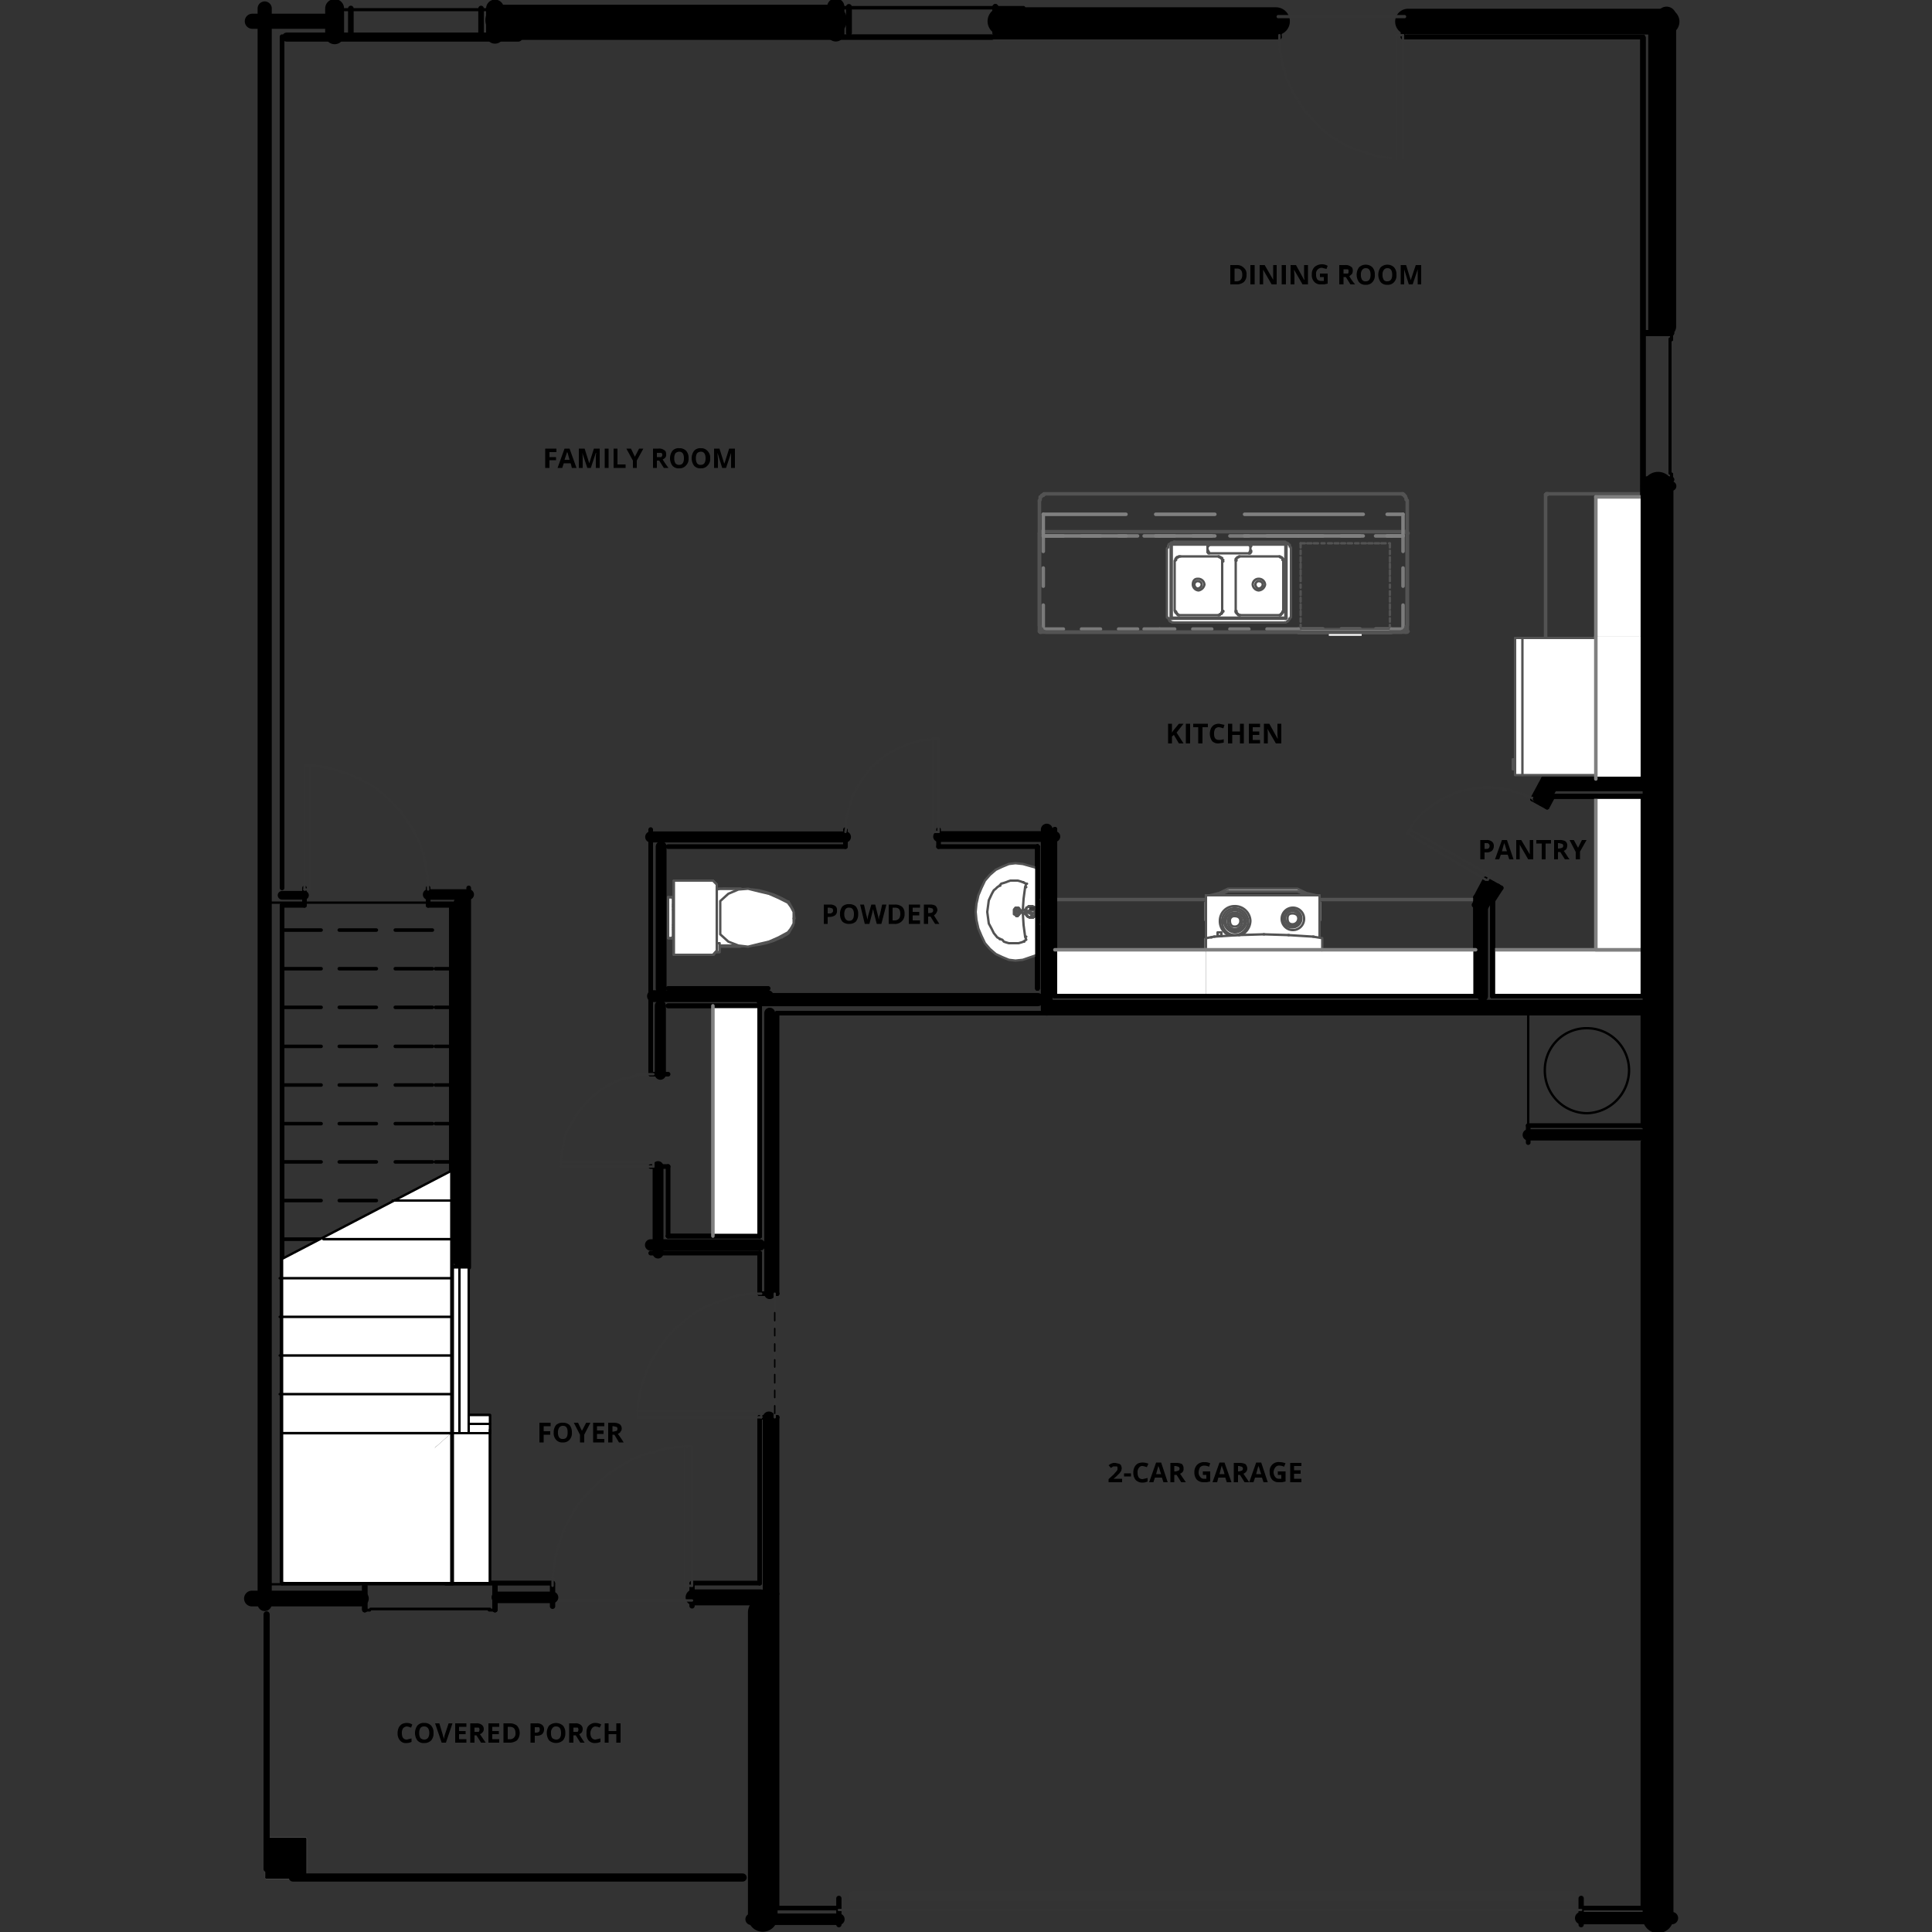 <svg id="Layer_1" data-name="Layer 1" xmlns="http://www.w3.org/2000/svg" viewBox="0 0 500 500"><rect x="0" y="0" width="500" height="500" fill="#333333" stroke="none"/><defs><style>.cls-1,.cls-10,.cls-11,.cls-12,.cls-13,.cls-14,.cls-15,.cls-16,.cls-17,.cls-18,.cls-19,.cls-2,.cls-20,.cls-21,.cls-22,.cls-23,.cls-24,.cls-25,.cls-26,.cls-27,.cls-28,.cls-29,.cls-3,.cls-31,.cls-32,.cls-33,.cls-34,.cls-35,.cls-37,.cls-39,.cls-4,.cls-40,.cls-41,.cls-42,.cls-43,.cls-44,.cls-45,.cls-46,.cls-47,.cls-48,.cls-49,.cls-5,.cls-50,.cls-51,.cls-52,.cls-53,.cls-54,.cls-55,.cls-56,.cls-57,.cls-58,.cls-59,.cls-6,.cls-60,.cls-61,.cls-62,.cls-63,.cls-64,.cls-65,.cls-66,.cls-67,.cls-68,.cls-69,.cls-7,.cls-70,.cls-71,.cls-72,.cls-73,.cls-74,.cls-75,.cls-76,.cls-77,.cls-8,.cls-9{fill:none;stroke-linecap:round;stroke-linejoin:round;}.cls-1,.cls-11,.cls-12,.cls-13,.cls-14,.cls-15,.cls-16,.cls-17,.cls-18,.cls-19,.cls-2,.cls-20,.cls-21,.cls-22,.cls-23,.cls-24,.cls-25,.cls-26,.cls-27,.cls-28,.cls-29,.cls-3,.cls-31,.cls-33,.cls-34,.cls-39,.cls-4,.cls-40,.cls-42,.cls-43,.cls-44,.cls-45,.cls-47,.cls-48,.cls-49,.cls-5,.cls-50,.cls-51,.cls-52,.cls-53,.cls-54,.cls-56,.cls-57,.cls-58,.cls-59,.cls-60,.cls-61,.cls-62,.cls-63,.cls-64,.cls-65,.cls-66,.cls-68,.cls-69,.cls-7,.cls-70,.cls-71,.cls-72,.cls-73,.cls-74,.cls-75,.cls-76,.cls-77,.cls-8,.cls-9{stroke:#000;}.cls-1,.cls-35,.cls-6{stroke-width:0.61px;}.cls-2{stroke-width:7.24px;}.cls-3{stroke-width:2.35px;}.cls-4{stroke-width:1.44px;}.cls-5{stroke-width:1.21px;}.cls-10,.cls-6,.cls-67{stroke:#343434;}.cls-7{stroke-width:3.2px;}.cls-8{stroke-width:2.98px;}.cls-9{stroke-width:1.37px;}.cls-10{stroke-width:2.62px;}.cls-11{stroke-width:3.67px;}.cls-12{stroke-width:7.67px;}.cls-13{stroke-width:4.13px;}.cls-14{stroke-width:4.08px;}.cls-15{stroke-width:1.28px;}.cls-16{stroke-width:1.19px;}.cls-17{stroke-width:1.38px;}.cls-18{stroke-width:1.39px;}.cls-19{stroke-width:2.25px;}.cls-20{stroke-width:2.73px;}.cls-21{stroke-width:2.8px;}.cls-22{stroke-width:2.88px;}.cls-23{stroke-width:2.8px;}.cls-24{stroke-width:3.43px;}.cls-25{stroke-width:3.06px;}.cls-26{stroke-width:2.97px;}.cls-27{stroke-width:2.86px;}.cls-28{stroke-width:2.78px;}.cls-29{stroke-width:2.91px;}.cls-30{fill:#e4e4e4;}.cls-30,.cls-38{fill-rule:evenodd;}.cls-31{stroke-width:0.3px;}.cls-32{stroke:#7a7a7a;}.cls-32,.cls-37,.cls-41,.cls-46,.cls-48,.cls-55{stroke-width:0.91px;}.cls-33{stroke-width:2.78px;}.cls-34{stroke-width:7.97px;}.cls-35,.cls-37{stroke:#535353;}.cls-36,.cls-38{fill:#fff;}.cls-39{stroke-width:3.07px;}.cls-40{stroke-width:1.5px;}.cls-41{stroke:gray;}.cls-42{stroke-width:2.75px;}.cls-43{stroke-width:3.08px;}.cls-44{stroke-width:3.2px;}.cls-45{stroke-width:2.82px;}.cls-46{stroke:#4b4b4b;}.cls-47{stroke-width:2.9px;}.cls-49{stroke-width:0.95px;}.cls-50{stroke-width:1.59px;}.cls-51{stroke-width:2.11px;}.cls-52{stroke-width:0.61px;}.cls-53{stroke-width:0.64px;}.cls-54{stroke-width:0.6px;}.cls-55{stroke:#373737;}.cls-56{stroke-width:3.91px;}.cls-57{stroke-width:7.96px;}.cls-58{stroke-width:1.45px;}.cls-59{stroke-width:0.72px;}.cls-60{stroke-width:0.8px;}.cls-61{stroke-width:4.6px;}.cls-62{stroke-width:4.89px;}.cls-63{stroke-width:1.53px;}.cls-64{stroke-width:0.91px;}.cls-65{stroke-width:4.48px;}.cls-66{stroke-width:6.68px;}.cls-67{stroke-width:0.85px;}.cls-68{stroke-width:1.57px;}.cls-69{stroke-width:0.79px;}.cls-70{stroke-width:2.49px;}.cls-71{stroke-width:4.97px;}.cls-72{stroke-width:1.38px;}.cls-73{stroke-width:0.69px;}.cls-74{stroke-width:2.98px;}.cls-75{stroke-width:4.03px;}.cls-76{stroke-width:1.46px;}.cls-77{stroke-width:1.17px;}</style></defs><line class="cls-1" x1="116.8" y1="328" x2="116.8" y2="370.9"/><line class="cls-1" x1="121.3" y1="366.2" x2="121.3" y2="328"/><polyline class="cls-1" points="116.8 370.9 126.8 370.9 126.8 366.2 121.3 366.2"/><line class="cls-2" x1="330.2" y1="5.5" x2="259.2" y2="5.5"/><line class="cls-3" x1="74.2" y1="9.6" x2="134.1" y2="9.6"/><line class="cls-4" x1="125.1" y1="9.6" x2="256.7" y2="9.6"/><polyline class="cls-5" points="255.1 9.6 270 9.6 331.1 9.6"/><line class="cls-5" x1="363.1" y1="9.6" x2="425.2" y2="9.6"/><line class="cls-5" x1="331.1" y1="5.3" x2="331.1" y2="9.6"/><line class="cls-5" x1="363.1" y1="5.3" x2="363.1" y2="9.6"/><line class="cls-6" x1="363.1" y1="9.1" x2="363.1" y2="41.1"/><line class="cls-6" x1="361.4" y1="9.1" x2="361.4" y2="41.1"/><line class="cls-6" x1="361.4" y1="9.1" x2="363.1" y2="9.1"/><polyline class="cls-6" points="331.1 9.1 331.1 11.5 331.3 11.5"/><polyline class="cls-6" points="331.1 11.5 331.5 14.5 332.1 17.7 332.4 17.7"/><polyline class="cls-6" points="332.1 17.7 333.2 20.7 334.5 23.6 334.7 23.6"/><polyline class="cls-6" points="334.5 23.6 336.2 26.4 337.9 29 338.1 29"/><polyline class="cls-6" points="337.9 29 340 31.3 342.4 33.7 342.6 33.7"/><polyline class="cls-6" points="342.4 33.7 344.9 35.6 347.7 37.3 347.9 37.3"/><polyline class="cls-6" points="347.7 37.3 350.5 38.6 353.7 39.6 353.9 39.6"/><polyline class="cls-6" points="353.7 39.6 356.7 40.5 359.9 40.9 360.1 40.9"/><line class="cls-5" x1="430.3" y1="84.3" x2="430.3" y2="4.4"/><line class="cls-5" x1="425.2" y1="9.6" x2="425.2" y2="87.7"/><polyline class="cls-5" points="425.2 123.7 425.2 136.5 425.2 201.6"/><line class="cls-5" x1="425.2" y1="206.1" x2="425.2" y2="257.8"/><line class="cls-5" x1="425.2" y1="262.2" x2="425.2" y2="291.3"/><line class="cls-5" x1="425.2" y1="295.7" x2="425.2" y2="493.8"/><line class="cls-7" x1="409.2" y1="496.4" x2="432.7" y2="496.4"/><line class="cls-8" x1="194.4" y1="496.7" x2="217.1" y2="496.7"/><line class="cls-5" x1="425.2" y1="493.8" x2="409.2" y2="493.8"/><line class="cls-5" x1="217.1" y1="493.8" x2="201.1" y2="493.8"/><line class="cls-9" x1="409.2" y1="498.1" x2="409.2" y2="491.3"/><line class="cls-9" x1="217.1" y1="498.1" x2="217.1" y2="491.3"/><line class="cls-10" x1="220.9" y1="490.7" x2="407" y2="490.7"/><line class="cls-6" x1="409.2" y1="494.3" x2="217.1" y2="494.3"/><line class="cls-11" x1="68.5" y1="2.2" x2="68.5" y2="415.1"/><line class="cls-5" x1="73" y1="409.7" x2="73" y2="234.3"/><line class="cls-5" x1="73" y1="229.8" x2="73" y2="9.5"/><line class="cls-12" x1="197.4" y1="417.3" x2="197.4" y2="496.1"/><line class="cls-5" x1="201.1" y1="493.8" x2="201.1" y2="412.5"/><line class="cls-13" x1="179.5" y1="413.4" x2="196.8" y2="413.4"/><line class="cls-14" x1="65.2" y1="413.7" x2="93.4" y2="413.7"/><line class="cls-5" x1="196.6" y1="409.7" x2="179.1" y2="409.7"/><line class="cls-15" x1="143" y1="409.7" x2="115.4" y2="409.7"/><line class="cls-16" x1="93" y1="409.7" x2="73" y2="409.7"/><line class="cls-17" x1="179.1" y1="415.6" x2="179.1" y2="409.8"/><line class="cls-18" x1="143" y1="415.7" x2="143" y2="409.8"/><line class="cls-6" x1="179.1" y1="410.4" x2="179.1" y2="374.3"/><line class="cls-6" x1="177.2" y1="410.4" x2="177.2" y2="374.3"/><line class="cls-6" x1="179.1" y1="374.3" x2="177.2" y2="374.3"/><line class="cls-6" x1="177.2" y1="410.4" x2="179.1" y2="410.4"/><polyline class="cls-6" points="143 410.4 143 408.6 143.3 408.6"/><polyline class="cls-6" points="143 408.6 143.3 405.4 143.9 402.2 144.1 402.2"/><polyline class="cls-6" points="143.9 402.2 144.8 399.3 145.8 396.3 146 396.3"/><polyline class="cls-6" points="145.8 396.3 147.3 393.3 148.8 390.5 149 390.5"/><polyline class="cls-6" points="148.8 390.5 150.7 387.9 152.9 385.6 153.1 385.6"/><polyline class="cls-6" points="152.9 385.6 155.2 383.3 157.6 381.3 157.8 381.3"/><polyline class="cls-6" points="157.6 381.3 160.3 379.6 163.1 377.9 163.3 377.9"/><polyline class="cls-6" points="163.1 377.9 166.1 376.6 169.1 375.8 169.3 375.8"/><polyline class="cls-6" points="169.1 375.8 172.1 374.9 175.3 374.5 175.5 374.5"/><line class="cls-6" x1="175.3" y1="374.5" x2="179.1" y2="374.3"/><line class="cls-6" x1="179.1" y1="414.2" x2="143" y2="414.2"/><line class="cls-19" x1="78.8" y1="231.7" x2="73" y2="231.7"/><line class="cls-20" x1="121.3" y1="231.5" x2="110.8" y2="231.5"/><line class="cls-5" x1="73" y1="234.3" x2="78.8" y2="234.3"/><line class="cls-5" x1="110.8" y1="234.3" x2="116.8" y2="234.3"/><line class="cls-5" x1="78.8" y1="229.8" x2="78.8" y2="234.3"/><line class="cls-5" x1="110.8" y1="229.8" x2="110.8" y2="234.3"/><line class="cls-6" x1="78.8" y1="230.2" x2="78.8" y2="198.2"/><line class="cls-6" x1="80.3" y1="230.2" x2="80.3" y2="198.2"/><line class="cls-6" x1="78.8" y1="198.2" x2="80.3" y2="198.2"/><line class="cls-6" x1="80.3" y1="230.2" x2="78.8" y2="230.2"/><polyline class="cls-6" points="110.8 230.2 110.6 227 110.8 227"/><polyline class="cls-6" points="110.6 227 110.2 224 109.5 220.8 109.8 220.8"/><polyline class="cls-6" points="109.5 220.8 108.5 217.9 107 214.9 107.2 214.9"/><polyline class="cls-6" points="107 214.9 105.3 212.3 103.4 209.7 103.6 209.7"/><polyline class="cls-6" points="103.4 209.7 101.2 207.4 98.9 205.3 99.1 205.3"/><polyline class="cls-6" points="98.9 205.3 96.3 203.3 93.5 201.8 93.7 201.8"/><polyline class="cls-6" points="93.5 201.8 90.5 200.4 87.6 199.5 87.8 199.5"/><polyline class="cls-6" points="87.6 199.5 84.4 198.6 81.2 198.2 81.4 198.2"/><line class="cls-6" x1="81.2" y1="198.2" x2="78.8" y2="198.2"/><polyline class="cls-5" points="116.8 234.3 116.8 328 121.3 328 121.3 229.8"/><line class="cls-5" x1="198.8" y1="255.8" x2="172.9" y2="255.8"/><line class="cls-5" x1="172.9" y1="260.3" x2="196.6" y2="260.3"/><line class="cls-21" x1="171.1" y1="255.8" x2="171.1" y2="219.1"/><line class="cls-22" x1="170.9" y1="278" x2="170.9" y2="260.3"/><line class="cls-5" x1="172.9" y1="319.9" x2="172.9" y2="301.9"/><polyline class="cls-5" points="168.4 214.7 168.4 231.9 168.4 278"/><line class="cls-23" x1="170.3" y1="301.9" x2="170.3" y2="324.3"/><line class="cls-5" x1="172.9" y1="278" x2="168.4" y2="278"/><line class="cls-5" x1="172.9" y1="301.9" x2="168.4" y2="301.9"/><line class="cls-6" x1="169.1" y1="301.9" x2="145" y2="301.9"/><line class="cls-6" x1="169.1" y1="300.7" x2="145" y2="300.7"/><line class="cls-6" x1="145" y1="301.9" x2="145" y2="300.7"/><line class="cls-6" x1="169.1" y1="300.7" x2="169.1" y2="301.9"/><polyline class="cls-6" points="169.1 278 167 278 164.8 278.2 162.9 278.9 163.1 278.9"/><polyline class="cls-6" points="162.9 278.9 160.8 279.3 158.8 280.2 156.9 281.2 157.1 281.2"/><polyline class="cls-6" points="156.9 281.2 155.2 282.3 153.5 283.6 152 285.1 152.2 285.1"/><polyline class="cls-6" points="152 285.1 150.5 286.8 149.2 288.5 148.2 290.2 148.4 290.2"/><polyline class="cls-6" points="148.2 290.2 147.1 292.1 146.2 294 145.8 296.2 146 296.2"/><polyline class="cls-6" points="145.8 296.2 145.4 298.1 145.2 300 145 301.9"/><line class="cls-24" x1="268.5" y1="258.7" x2="197.4" y2="258.7"/><line class="cls-5" x1="201.1" y1="262.2" x2="270.9" y2="262.2"/><line class="cls-5" x1="268.5" y1="219.1" x2="268.5" y2="255.8"/><line class="cls-25" x1="270.9" y1="261.3" x2="270.9" y2="214.7"/><line class="cls-5" x1="196.6" y1="366.8" x2="196.6" y2="409.7"/><line class="cls-5" x1="196.6" y1="324.3" x2="196.6" y2="334.8"/><line class="cls-5" x1="196.6" y1="260.3" x2="196.6" y2="319.9"/><line class="cls-5" x1="201.1" y1="412.5" x2="201.1" y2="366.8"/><line class="cls-5" x1="201.1" y1="334.8" x2="201.1" y2="262.2"/><line class="cls-5" x1="196.6" y1="366.8" x2="201.1" y2="366.8"/><line class="cls-5" x1="196.6" y1="334.8" x2="201.1" y2="334.8"/><line class="cls-6" x1="197" y1="366.8" x2="165" y2="366.8"/><line class="cls-6" x1="197" y1="365.1" x2="165" y2="365.1"/><line class="cls-6" x1="165" y1="366.8" x2="165" y2="365.1"/><line class="cls-6" x1="197" y1="365.1" x2="197" y2="366.8"/><polyline class="cls-6" points="197 334.8 194.3 334.8 194.5 334.8"/><polyline class="cls-6" points="194.3 334.8 191.1 335.2 188.1 336.1 188.3 336.1"/><polyline class="cls-6" points="188.1 336.1 185.1 337.2 182.1 338.4 182.3 338.4"/><polyline class="cls-6" points="182.1 338.4 179.3 340.1 176.8 342.1 177 342.1"/><polyline class="cls-6" points="176.8 342.1 174.4 344.2 172.3 346.5 172.5 346.5"/><polyline class="cls-6" points="172.3 346.5 170.4 349.1 168.7 351.9 168.9 351.9"/><polyline class="cls-6" points="168.7 351.9 167.4 354.7 166.3 357.9 166.5 357.9"/><polyline class="cls-6" points="166.3 357.9 165.5 360.8 165 364 165.2 364"/><line class="cls-6" x1="165" y1="364" x2="165" y2="366.8"/><line class="cls-6" x1="200.5" y1="366.8" x2="200.5" y2="334.8"/><line class="cls-5" x1="381.9" y1="232.2" x2="381.9" y2="257.8"/><line class="cls-5" x1="386.3" y1="257.8" x2="386.3" y2="233.2"/><line class="cls-5" x1="384.4" y1="227.5" x2="381.9" y2="232.2"/><line class="cls-5" x1="399.4" y1="201.6" x2="396.6" y2="206.8"/><line class="cls-5" x1="386.3" y1="233.2" x2="388.5" y2="229.8"/><line class="cls-5" x1="400.4" y1="208.9" x2="401.9" y2="206.1"/><line class="cls-5" x1="384.4" y1="227.5" x2="388.5" y2="229.8"/><line class="cls-5" x1="396.6" y1="206.8" x2="400.4" y2="208.9"/><line class="cls-6" x1="384.9" y1="227.9" x2="364.2" y2="215.7"/><line class="cls-6" x1="385.7" y1="226.6" x2="364.8" y2="214.6"/><line class="cls-6" x1="364.2" y1="215.7" x2="364.8" y2="214.7"/><line class="cls-6" x1="385.7" y1="226.6" x2="384.9" y2="227.9"/><polyline class="cls-6" points="397 207 396.4 206.5 396.6 206.5"/><polyline class="cls-6" points="396.4 206.5 394.5 205.7 392.3 205 390.4 204.4 390.6 204.4"/><polyline class="cls-6" points="390.4 204.4 388.3 204 386.1 203.8 384 203.8 384.2 203.8"/><polyline class="cls-6" points="384 203.8 381.9 204 379.7 204.4 377.6 204.8 377.8 204.8"/><polyline class="cls-6" points="377.6 204.8 375.7 205.7 373.8 206.5 371.8 207.6 372.1 207.6"/><polyline class="cls-6" points="371.8 207.6 370.1 208.9 368.4 210.2 366.9 211.7 367.1 211.7"/><polyline class="cls-6" points="366.9 211.7 365.4 213.6 364.2 215.7"/><line class="cls-5" x1="425.2" y1="201.6" x2="399.4" y2="201.6"/><line class="cls-5" x1="401.9" y1="206.1" x2="425.2" y2="206.1"/><line class="cls-5" x1="381.9" y1="257.8" x2="273" y2="257.8"/><line class="cls-5" x1="425.2" y1="257.8" x2="386.3" y2="257.8"/><line class="cls-5" x1="270.9" y1="262.2" x2="425.2" y2="262.2"/><line class="cls-26" x1="168.4" y1="322.2" x2="196.6" y2="322.2"/><line class="cls-5" x1="196.6" y1="319.9" x2="172.9" y2="319.9"/><line class="cls-27" x1="218.8" y1="216.6" x2="168.4" y2="216.6"/><line class="cls-28" x1="273" y1="216.5" x2="242.9" y2="216.5"/><line class="cls-5" x1="172.9" y1="219.1" x2="218.8" y2="219.1"/><line class="cls-5" x1="242.9" y1="219.1" x2="268.5" y2="219.1"/><line class="cls-5" x1="218.8" y1="214.7" x2="218.8" y2="219.1"/><line class="cls-5" x1="242.9" y1="214.7" x2="242.9" y2="219.1"/><line class="cls-6" x1="242.9" y1="215.3" x2="242.9" y2="191.2"/><line class="cls-6" x1="241.4" y1="215.3" x2="241.4" y2="191.2"/><line class="cls-6" x1="242.9" y1="191.2" x2="241.4" y2="191.2"/><line class="cls-6" x1="241.4" y1="215.3" x2="242.9" y2="215.3"/><polyline class="cls-6" points="218.8 215.3 219 214.2 219.2 214.2"/><polyline class="cls-6" points="219 214.2 219 212.1 219.5 210 220.1 207.8 220.3 207.8"/><polyline class="cls-6" points="220.1 207.8 220.7 205.9 221.8 204 222.9 202.1 223.1 202.1"/><polyline class="cls-6" points="222.9 202.1 224.1 200.4 225.4 198.6 226.9 197.4 227.1 197.4"/><polyline class="cls-6" points="226.9 197.4 228.6 195.9 230.3 194.8 232.3 193.7 232.5 193.7"/><polyline class="cls-6" points="232.3 193.7 234.2 192.9 236.3 192.2 238.2 191.6 238.4 191.6"/><polyline class="cls-6" points="238.2 191.6 240.6 191.4 242.9 191.2"/><line class="cls-29" x1="395.5" y1="293.7" x2="425.2" y2="293.7"/><line class="cls-5" x1="395.5" y1="291.3" x2="395.5" y2="295.7"/><line class="cls-5" x1="425.2" y1="291.3" x2="395.5" y2="291.3"/><polyline class="cls-30" points="313.1 233 312.7 232.8 312.9 232.8 312.9 233 313.1 233"/><polyline class="cls-30" points="340.9 232.8 340.7 233 340.7 232.8 340.9 232.8"/><polyline class="cls-30" points="400 165.3 400.4 165.8 400.2 165.8 400.2 165.6 400 165.3"/><polyline class="cls-30" points="400.4 127.8 400 128 400.2 128 400.2 127.8 400.4 127.8"/><polyline class="cls-30" points="364.2 138 363.7 137.6 363.9 137.8 364.2 137.8 364.2 138"/><polyline class="cls-30" points="363.7 163.6 364.2 163.4 363.9 163.4 363.9 163.6 363.7 163.6"/><polyline class="cls-30" points="269 163.4 269.4 163.6 269.2 163.6 269.2 163.4 269 163.4"/><polyline class="cls-30" points="269.4 137.6 269 138 269.2 137.8 269.4 137.6"/><polyline class="cls-31" points="332.8 160 332.8 140.8 303.1 140.8 303.1 160 332.8 160"/><line class="cls-5" x1="268.5" y1="219.1" x2="268.5" y2="255.8"/><line class="cls-5" x1="273" y1="257.8" x2="273" y2="214.6"/><line class="cls-5" x1="381.9" y1="257.8" x2="273" y2="257.8"/><line class="cls-5" x1="425.2" y1="257.8" x2="386.3" y2="257.8"/><line class="cls-5" x1="270.9" y1="262.2" x2="425.2" y2="262.2"/><line class="cls-32" x1="312.1" y1="233.6" x2="312.1" y2="238.1"/><line class="cls-32" x1="312.1" y1="243" x2="312.1" y2="247.7"/><line class="cls-33" x1="383.7" y1="232.6" x2="383.7" y2="257.8"/><line class="cls-5" x1="386.3" y1="257.8" x2="386.3" y2="233.2"/><line class="cls-5" x1="381.9" y1="257.8" x2="273" y2="257.8"/><line class="cls-5" x1="425.2" y1="257.8" x2="386.3" y2="257.8"/><line class="cls-5" x1="270.9" y1="262.2" x2="425.2" y2="262.2"/><line class="cls-32" x1="341.5" y1="233.6" x2="341.5" y2="238.1"/><line class="cls-32" x1="341.5" y1="243" x2="341.5" y2="247.7"/><line class="cls-34" x1="429.1" y1="496.3" x2="429.1" y2="126.1"/><line class="cls-5" x1="425.2" y1="9.6" x2="425.2" y2="87.7"/><polyline class="cls-5" points="425.2 123.7 425.2 136.5 425.2 201.6"/><line class="cls-5" x1="425.2" y1="206.1" x2="425.2" y2="257.8"/><line class="cls-5" x1="425.2" y1="262.2" x2="425.2" y2="291.3"/><line class="cls-5" x1="425.2" y1="295.7" x2="425.2" y2="493.8"/><line class="cls-32" x1="414.3" y1="128.6" x2="419.2" y2="128.6"/><line class="cls-32" x1="425.2" y1="128.6" x2="421.1" y2="128.6"/><line class="cls-32" x1="425.2" y1="128.6" x2="425.2" y2="132.7"/><line class="cls-32" x1="336" y1="138.7" x2="342.4" y2="138.7"/><line class="cls-32" x1="347.1" y1="138.7" x2="352" y2="138.7"/><line class="cls-32" x1="360.1" y1="138.7" x2="356" y2="138.7"/><line class="cls-32" x1="336" y1="162.8" x2="342.4" y2="162.8"/><line class="cls-32" x1="347.1" y1="162.8" x2="352" y2="162.8"/><line class="cls-32" x1="360.1" y1="162.8" x2="356" y2="162.8"/><line class="cls-35" x1="336.6" y1="141.7" x2="336.6" y2="140.6"/><line class="cls-35" x1="354.1" y1="140.6" x2="355.2" y2="140.6"/><rect class="cls-36" x="336" y="162.8" width="24.1" height="1.07"/><polyline class="cls-35" points="336 163.9 336 162.8 360.1 162.8 360.1 163.9 336 163.9"/><line class="cls-35" x1="336.6" y1="160.9" x2="336.6" y2="160"/><line class="cls-35" x1="350.7" y1="140.6" x2="351.6" y2="140.6"/><line class="cls-35" x1="348.8" y1="140.6" x2="349.9" y2="140.6"/><line class="cls-35" x1="347.1" y1="140.6" x2="348.1" y2="140.6"/><line class="cls-35" x1="345.4" y1="140.6" x2="346.4" y2="140.6"/><line class="cls-35" x1="343.7" y1="140.6" x2="344.7" y2="140.6"/><line class="cls-35" x1="342" y1="140.6" x2="342.8" y2="140.6"/><line class="cls-35" x1="340" y1="140.6" x2="341.1" y2="140.6"/><line class="cls-35" x1="338.3" y1="140.6" x2="339.4" y2="140.6"/><line class="cls-35" x1="336.6" y1="140.6" x2="337.7" y2="140.6"/><line class="cls-35" x1="352.4" y1="140.6" x2="353.5" y2="140.6"/><line class="cls-35" x1="359.7" y1="161.7" x2="359.7" y2="162.8"/><line class="cls-35" x1="336.6" y1="162.8" x2="336.6" y2="161.7"/><line class="cls-35" x1="359.7" y1="160" x2="359.7" y2="160.9"/><line class="cls-35" x1="336.6" y1="159.2" x2="336.6" y2="158.1"/><line class="cls-35" x1="359.7" y1="158.1" x2="359.7" y2="159.2"/><line class="cls-35" x1="336.6" y1="157.5" x2="336.6" y2="156.4"/><line class="cls-35" x1="359.7" y1="156.4" x2="359.7" y2="157.5"/><line class="cls-35" x1="336.6" y1="155.7" x2="336.6" y2="154.7"/><line class="cls-35" x1="359.7" y1="154.7" x2="359.7" y2="155.7"/><line class="cls-35" x1="336.6" y1="154" x2="336.6" y2="153"/><line class="cls-35" x1="359.7" y1="153" x2="359.7" y2="154"/><line class="cls-35" x1="336.6" y1="152.1" x2="336.6" y2="151.3"/><line class="cls-35" x1="359.7" y1="151.3" x2="359.7" y2="152.1"/><line class="cls-35" x1="336.6" y1="150.4" x2="336.6" y2="149.3"/><line class="cls-35" x1="359.7" y1="149.3" x2="359.7" y2="150.4"/><line class="cls-35" x1="336.6" y1="148.7" x2="336.6" y2="147.6"/><line class="cls-35" x1="359.7" y1="147.6" x2="359.7" y2="148.7"/><line class="cls-35" x1="336.6" y1="147" x2="336.6" y2="145.9"/><line class="cls-35" x1="359.7" y1="145.9" x2="359.7" y2="147"/><line class="cls-35" x1="336.6" y1="145.3" x2="336.6" y2="144.2"/><line class="cls-35" x1="359.7" y1="144.2" x2="359.7" y2="145.3"/><line class="cls-35" x1="336.6" y1="143.4" x2="336.6" y2="142.5"/><polyline class="cls-35" points="359.5 140.6 359.7 140.6 359.7 141.7"/><rect class="cls-36" x="343.9" y="163.9" width="8.5" height="0.64"/><line class="cls-35" x1="355.8" y1="140.6" x2="356.9" y2="140.6"/><line class="cls-35" x1="357.5" y1="140.6" x2="358.6" y2="140.6"/><line class="cls-35" x1="359.7" y1="142.5" x2="359.7" y2="143.4"/><line class="cls-32" x1="308.7" y1="138.7" x2="313.6" y2="138.7"/><line class="cls-32" x1="318.3" y1="138.7" x2="323.2" y2="138.7"/><line class="cls-32" x1="327.9" y1="138.7" x2="336" y2="138.7"/><line class="cls-32" x1="300.1" y1="138.7" x2="304" y2="138.7"/><line class="cls-32" x1="308.7" y1="162.8" x2="313.6" y2="162.8"/><line class="cls-32" x1="318.3" y1="162.8" x2="323.2" y2="162.8"/><line class="cls-32" x1="327.9" y1="162.8" x2="336" y2="162.8"/><line class="cls-32" x1="300.1" y1="162.8" x2="304" y2="162.8"/><line class="cls-32" x1="270" y1="147" x2="270" y2="151.7"/><line class="cls-32" x1="270" y1="156.6" x2="270" y2="162.8"/><line class="cls-32" x1="270" y1="138.7" x2="270" y2="142.7"/><line class="cls-32" x1="270" y1="138.7" x2="275.2" y2="138.7"/><line class="cls-32" x1="279.9" y1="138.7" x2="284.8" y2="138.7"/><line class="cls-32" x1="289.5" y1="138.7" x2="294.4" y2="138.7"/><line class="cls-32" x1="300.1" y1="138.7" x2="296.1" y2="138.7"/><line class="cls-32" x1="270" y1="162.8" x2="275.2" y2="162.8"/><line class="cls-32" x1="279.9" y1="162.8" x2="284.8" y2="162.8"/><line class="cls-32" x1="289.5" y1="162.8" x2="294.4" y2="162.8"/><line class="cls-32" x1="300.1" y1="162.8" x2="296.1" y2="162.8"/><line class="cls-32" x1="363.1" y1="138.7" x2="360.1" y2="138.7"/><line class="cls-32" x1="363.1" y1="147" x2="363.1" y2="151.7"/><line class="cls-32" x1="363.1" y1="156.6" x2="363.1" y2="162.8"/><line class="cls-32" x1="363.1" y1="138.7" x2="363.1" y2="142.7"/><line class="cls-32" x1="363.1" y1="162.8" x2="360.1" y2="162.8"/><polyline class="cls-37" points="313.1 257.8 273 257.8 273 232.8 312.7 232.8 312.9 232.8"/><polyline class="cls-37" points="312.7 232.8 312.9 232.8 313.1 232.8"/><polyline class="cls-37" points="312.9 232.8 312.9 233 313.1 233"/><polyline class="cls-37" points="312.9 233 313.1 233 313.4 233"/><line class="cls-37" x1="313.1" y1="233" x2="313.1" y2="257.8"/><polyline class="cls-37" points="340.7 257.8 340.7 233 340.9 233"/><polyline class="cls-37" points="340.7 233 340.7 232.8 340.9 232.8"/><polyline class="cls-37" points="340.7 232.8 340.9 232.8 341.1 232.8"/><polyline class="cls-37" points="340.9 232.8 381.9 232.8 381.9 257.8 340.7 257.8"/><polyline class="cls-37" points="425.2 127.8 425.2 165.8 400.4 165.8 400.6 165.8"/><polyline class="cls-37" points="400.4 165.8 400.2 165.8 400.2 165.6 400.4 165.6"/><polyline class="cls-37" points="400.2 165.6 400 165.3 400.2 165.3"/><polyline class="cls-37" points="400 165.3 400 128 400.2 128"/><polyline class="cls-37" points="400 128 400.2 128 400.4 128"/><polyline class="cls-37" points="400.2 128 400.2 127.8 400.4 127.8"/><polyline class="cls-37" points="400.2 127.8 400.4 127.8 400.6 127.8"/><line class="cls-37" x1="400.4" y1="127.8" x2="425.2" y2="127.8"/><line class="cls-37" x1="363.7" y1="137.6" x2="363.9" y2="137.6"/><polyline class="cls-37" points="363.7 137.6 363.9 137.6 363.9 137.8 364.2 137.8"/><polyline class="cls-37" points="363.9 137.8 364.2 137.8 364.2 138 364.4 138"/><polyline class="cls-37" points="364.2 138 364.2 163.4 364.4 163.4"/><polyline class="cls-37" points="364.2 163.4 363.9 163.4 363.9 163.6 364.2 163.6"/><polyline class="cls-37" points="363.9 163.6 363.7 163.6 363.9 163.6"/><polyline class="cls-37" points="363.7 163.6 360.1 163.6 336 163.6 300.1 163.6 269.4 163.6 269.6 163.6"/><polyline class="cls-37" points="269.4 163.6 269.2 163.6 269.4 163.6"/><polyline class="cls-37" points="269.2 163.6 269.2 163.4 269.4 163.4"/><polyline class="cls-37" points="269.2 163.4 269 163.4 269.2 163.4"/><polyline class="cls-37" points="269 163.4 269 138 269.2 138"/><polyline class="cls-37" points="269 138 269.2 137.8 269.4 137.8"/><polyline class="cls-37" points="269.2 137.8 269.4 137.6 269.6 137.6"/><polyline class="cls-37" points="269.4 137.6 300.1 137.6 336 137.6 360.1 137.6 363.7 137.6"/><polyline class="cls-37" points="332.8 160 332.8 140.8 303.1 140.8 303.1 160 332.8 160"/><polyline class="cls-38" points="332.1 161.1 334.1 159.2 334.1 159.6 333.8 160 333.8 160.2 333.6 160.4 333.4 160.7 333.2 160.9 333 160.9 332.8 161.1 332.4 161.1"/><polyline class="cls-38" points="302 159.2 304 161.1 303.3 161.1 303.1 160.9 302.9 160.9 302.7 160.7 302.5 160.4 302.3 160.2 302.3 160 302 159.6 302 159.4"/><polyline class="cls-38" points="304 140.2 302 142.3 302 141.7 302.3 141.4 302.3 141.2 302.5 141 302.7 140.8 302.9 140.6 303.1 140.4 303.3 140.4 303.5 140.2 303.8 140.2"/><polyline class="cls-38" points="334.1 142.3 332.1 140.2 332.6 140.2 332.8 140.4 333 140.4 333.2 140.6 333.4 140.8 333.6 141 333.8 141.2 333.8 141.4 334.1 141.7 334.1 141.9"/><polyline class="cls-38" points="334.1 159.2 332.1 161.1 304 161.1 302 159.2 302 142.3 304 140.2 332.1 140.2 334.1 142.3"/><polyline class="cls-35" points="334.1 159.2 334.1 159.4 334.1 159.6 334.1 159.8 333.8 160 333.8 160.2 333.6 160.2 333.6 160.4 333.4 160.7 333.2 160.7 333.2 160.9 333 160.9 332.8 161.1 332.6 161.1 332.4 161.1 332.6 161.1"/><polyline class="cls-35" points="332.4 161.1 332.1 161.1 332.4 161.1"/><polyline class="cls-35" points="332.1 161.1 304 161.1 304.2 161.1"/><polyline class="cls-35" points="304 161.1 303.8 161.1 303.5 161.1 303.3 161.1 303.1 160.9 302.9 160.9 302.7 160.7 302.9 160.7"/><polyline class="cls-35" points="302.7 160.7 302.5 160.4 302.5 160.2 302.3 160 302.5 160"/><polyline class="cls-35" points="302.3 160 302 159.8 302 159.6 302 159.4 302 159.2 302 142.3 302 142.1 302 141.9 302.3 141.7 302.3 141.4 302.3 141.2 302.5 141 302.5 140.8 302.7 140.8 302.9 140.6 303.1 140.4 303.3 140.4 303.5 140.4 303.8 140.2 304 140.2"/><polyline class="cls-35" points="303.8 140.2 304 140.2 332.1 140.2 332.4 140.2 332.6 140.2 332.6 140.4 332.8 140.4 333 140.4 333.2 140.6 333.4 140.6 333.4 140.8 333.6 141 333.8 141"/><polyline class="cls-35" points="333.6 141 333.8 141.2 333.8 141.4 334.1 141.7 334.1 141.9 334.1 142.1 334.1 142.3 334.1 159.2"/><path class="cls-35" d="M325.7,150.4h0a.9.9,0,0,0-.8.9c0,.4.4,1,.8,1a1.1,1.1,0,0,0,1.1-1c0-.5-.4-.9-1.1-.9"/><path class="cls-35" d="M309.9,150.4h0a.9.9,0,0,0-.8.9c0,.4.4,1,.8,1a1.1,1.1,0,0,0,1.1-1c0-.5-.4-.9-1.1-.9"/><path class="cls-35" d="M325.7,149.8h0a1.5,1.5,0,0,0-1.5,1.5,1.7,1.7,0,0,0,1.5,1.5,1.8,1.8,0,0,0,1.7-1.5,1.6,1.6,0,0,0-1.7-1.5"/><path class="cls-35" d="M309.9,149.8c-.8,0-1.2.6-1.2,1.5a1.6,1.6,0,0,0,1.5,1.5,1.9,1.9,0,0,0,1.5-1.5,1.6,1.6,0,0,0-1.5-1.5h-.3"/><line class="cls-35" x1="323.6" y1="142.5" x2="323.8" y2="142.5"/><polyline class="cls-35" points="323.6 142.5 323.6 142.7 323.8 142.7"/><polyline class="cls-35" points="323.6 142.7 323.6 142.9 323.8 142.9"/><polyline class="cls-35" points="323.6 142.9 323.4 142.9 323.6 142.9"/><polyline class="cls-35" points="323.4 142.9 323.4 143.2 323.6 143.2"/><polyline class="cls-35" points="323.4 143.2 323.2 143.2 323.4 143.2"/><polyline class="cls-35" points="323.2 143.2 312.9 143.2 313.1 143.2"/><polyline class="cls-35" points="312.9 143.2 312.7 143.2 312.7 142.9 312.9 142.9"/><polyline class="cls-35" points="312.7 142.9 312.5 142.9 312.7 142.9"/><polyline class="cls-35" points="312.5 142.9 312.5 142.7 312.7 142.7"/><polyline class="cls-35" points="312.5 142.7 312.5 142.5 312.7 142.5"/><polyline class="cls-35" points="312.5 142.5 312.5 141.7 312.5 141.4 312.7 141.4"/><polyline class="cls-35" points="312.5 141.4 312.5 141.2 312.7 141.2"/><polyline class="cls-35" points="312.5 141.2 312.7 141.2 312.7 141 312.9 141"/><polyline class="cls-35" points="312.7 141 312.9 141 313.1 141"/><polyline class="cls-35" points="312.9 141 323.2 141 323.4 141"/><polyline class="cls-35" points="323.2 141 323.4 141 323.6 141"/><polyline class="cls-35" points="323.4 141 323.6 141.2 323.8 141.2"/><polyline class="cls-35" points="323.6 141.2 323.6 141.4 323.8 141.4"/><polyline class="cls-35" points="323.6 141.4 323.6 141.7 323.6 142.5"/><polyline class="cls-35" points="316.3 157.9 316.3 158.1 316.6 158.1"/><polyline class="cls-35" points="316.3 158.1 316.3 158.3 316.6 158.3"/><polyline class="cls-35" points="316.3 158.3 316.3 158.5 316.1 158.5 316.1 158.7 316.3 158.7"/><polyline class="cls-35" points="316.1 158.7 315.9 158.9 316.1 158.9"/><polyline class="cls-35" points="315.9 158.9 315.7 158.9 315.7 159.2 315.5 159.2 315.7 159.2"/><polyline class="cls-35" points="315.5 159.2 315.3 159.2 315.5 159.2"/><polyline class="cls-35" points="315.3 159.2 305.2 159.2 305.5 159.2"/><polyline class="cls-35" points="305.2 159.2 305 159.2 305.2 159.2"/><polyline class="cls-35" points="305 159.2 304.8 159.2 304.6 158.9 304.8 158.9"/><polyline class="cls-35" points="304.6 158.9 304.4 158.7 304.6 158.7"/><polyline class="cls-35" points="304.4 158.7 304.2 158.5 304.4 158.5"/><polyline class="cls-35" points="304.2 158.5 304.2 158.3 304.4 158.3"/><polyline class="cls-35" points="304.2 158.3 304.2 158.1 304 158.1 304 157.9 304 145.3 304 145.1 304.2 145.1 304.2 144.9 304.4 144.9"/><polyline class="cls-35" points="304.2 144.9 304.2 144.6 304.4 144.6 304.4 144.4 304.6 144.4"/><polyline class="cls-35" points="304.4 144.4 304.6 144.2 304.8 144.2"/><polyline class="cls-35" points="304.6 144.2 304.8 144.2 305 144.2"/><polyline class="cls-35" points="304.8 144.2 305 144 305.2 144 305.5 144"/><polyline class="cls-35" points="305.2 144 315.3 144 315.5 144"/><polyline class="cls-35" points="315.3 144 315.5 144 315.5 144.2 315.7 144.2 315.9 144.2"/><polyline class="cls-35" points="315.7 144.2 315.9 144.2 315.9 144.4 316.1 144.4 316.3 144.4"/><polyline class="cls-35" points="316.1 144.4 316.1 144.6 316.3 144.6 316.3 144.9 316.6 144.9"/><polyline class="cls-35" points="316.3 144.9 316.3 145.1 316.3 145.3 316.6 145.3"/><line class="cls-35" x1="316.3" y1="145.3" x2="316.3" y2="157.9"/><polyline class="cls-35" points="332.1 157.9 332.1 145.3 332.4 145.3"/><polyline class="cls-35" points="332.1 145.3 332.1 145.1 331.9 144.9 332.1 144.9"/><polyline class="cls-35" points="331.9 144.9 331.9 144.6 332.1 144.6"/><polyline class="cls-35" points="331.9 144.6 331.7 144.4 331.9 144.4"/><polyline class="cls-35" points="331.7 144.4 331.5 144.2 331.7 144.2"/><polyline class="cls-35" points="331.5 144.2 331.3 144.2 331.5 144.2"/><polyline class="cls-35" points="331.3 144.2 331.1 144 331.3 144"/><polyline class="cls-35" points="331.1 144 330.9 144 320.8 144 321 144"/><polyline class="cls-35" points="320.8 144 320.6 144 320.6 144.2 320.4 144.2 320.6 144.2"/><polyline class="cls-35" points="320.4 144.2 320.2 144.2 320.2 144.4 320 144.4 320 144.6 319.8 144.6 319.8 144.9 320 144.9"/><polyline class="cls-35" points="319.8 144.9 319.8 145.1 320 145.1"/><polyline class="cls-35" points="319.8 145.1 319.8 145.3 319.8 157.9 319.8 158.1 320 158.1"/><polyline class="cls-35" points="319.8 158.1 319.8 158.3 320 158.3"/><polyline class="cls-35" points="319.8 158.3 319.8 158.5 320 158.5 320 158.7 320.2 158.7"/><polyline class="cls-35" points="320 158.7 320.2 158.9 320.4 158.9"/><polyline class="cls-35" points="320.2 158.9 320.4 158.9 320.4 159.2 320.6 159.2 320.8 159.2"/><polyline class="cls-35" points="320.6 159.2 320.8 159.2 321 159.2"/><polyline class="cls-35" points="320.8 159.2 330.9 159.2 331.1 159.2 331.3 159.2"/><polyline class="cls-35" points="331.1 159.2 331.3 159.2 331.5 159.2"/><polyline class="cls-35" points="331.3 159.2 331.5 158.9 331.7 158.9"/><polyline class="cls-35" points="331.5 158.9 331.7 158.9 331.7 158.7 331.9 158.7"/><polyline class="cls-35" points="331.7 158.7 331.9 158.5 332.1 158.5"/><polyline class="cls-35" points="331.9 158.5 331.9 158.3 332.1 158.3"/><polyline class="cls-35" points="331.9 158.3 332.1 158.1 332.4 158.1"/><line class="cls-35" x1="332.1" y1="158.1" x2="332.1" y2="157.9"/><rect class="cls-36" x="391.5" y="196.5" width="0.6" height="2.56"/><polyline class="cls-35" points="391.5 199.1 392.1 199.1 392.1 196.5 391.5 196.5 391.5 199.1"/><rect class="cls-36" x="392.1" y="165.1" width="32.4" height="35.43"/><polyline class="cls-35" points="392.1 200.6 424.6 200.6 424.6 165.1 392.1 165.1 392.1 200.6"/><line class="cls-35" x1="394" y1="200.6" x2="394" y2="165.1"/><path class="cls-35" d="M333.8,246.7h0a1.1,1.1,0,0,0-1.2,1.2c0,.9.4,1.5,1.2,1.5a1.4,1.4,0,0,0,1.5-1.5c0-.8-.6-1.2-1.5-1.2"/><rect class="cls-36" x="312.1" y="231.7" width="29.5" height="26.04"/><polyline class="cls-35" points="312.1 257.8 312.1 231.7 341.5 231.7 341.5 257.8 312.1 257.8 312.1 256.3 341.5 256.3"/><line class="cls-35" x1="312.1" y1="231.7" x2="312.1" y2="232.8"/><line class="cls-35" x1="312.1" y1="231.7" x2="341.5" y2="231.7"/><path class="cls-35" d="M333.8,244.1h0a3.8,3.8,0,0,0-3.8,3.8,4,4,0,0,0,3.8,4.1,4.2,4.2,0,0,0,4.1-4.1,4,4,0,0,0-4.1-3.8"/><path class="cls-35" d="M319.5,234.5h0a3.8,3.8,0,0,0-3.8,3.8,4,4,0,0,0,3.8,4.1,4.2,4.2,0,0,0,4.1-4.1,4,4,0,0,0-4.1-3.8"/><polyline class="cls-38" points="338.1 231.1 338.1 231.7 335.8 230.7 335.8 230"/><polyline class="cls-38" points="338.1 231.7 338.1 231.1 340.7 231.7"/><rect class="cls-36" x="317.9" y="230" width="17.9" height="0.64"/><polyline class="cls-38" points="315.5 231.1 315.5 231.7 313.1 231.7"/><polyline class="cls-38" points="315.5 231.7 315.5 231.1 317.8 230 317.8 230.7"/><polyline class="cls-35" points="338.1 231.7 335.8 230.7 317.8 230.7 315.5 231.7 313.1 231.7 315.5 231.1 317.8 230 335.8 230 338.1 231.1 340.7 231.7 338.1 231.7"/><path class="cls-35" d="M318.5,245.6h0a2.9,2.9,0,0,0-2.8,2.8,2.9,2.9,0,1,0,2.8-2.8"/><path class="cls-35" d="M334.5,234.9h0a2.9,2.9,0,0,0-2.8,2.8,2.9,2.9,0,1,0,2.8-2.8"/><path class="cls-35" d="M334.5,235.4h0a2.1,2.1,0,0,0-2.4,2.3,2.2,2.2,0,0,0,2.4,2.3,2.3,2.3,0,1,0,0-4.6"/><path class="cls-35" d="M334.5,235.8h0a1.8,1.8,0,0,0-1.9,1.9,1.9,1.9,0,0,0,3.8,0,1.8,1.8,0,0,0-1.9-1.9"/><path class="cls-35" d="M334.5,236.4h0c-.9,0-1.3.4-1.3,1.3s.4,1.5,1.3,1.5a1.5,1.5,0,0,0,1.5-1.5c0-.9-.7-1.3-1.5-1.3"/><path class="cls-35" d="M318.5,246a2.3,2.3,0,0,0-2.2,2.4,2.4,2.4,0,0,0,2.4,2.5,2.4,2.4,0,0,0,2.3-2.5,2.3,2.3,0,0,0-2.3-2.4h-.2"/><path class="cls-35" d="M318.5,246.7a1.6,1.6,0,0,0-1.7,1.7,1.9,1.9,0,0,0,3.8,0,1.7,1.7,0,0,0-1.9-1.7h-.2"/><path class="cls-35" d="M333.8,244.5h0a3.4,3.4,0,0,0-3.4,3.4,3.5,3.5,0,0,0,3.4,3.5,3.7,3.7,0,0,0,3.5-3.5,3.4,3.4,0,0,0-3.5-3.4"/><path class="cls-35" d="M318.5,247.1h0c-.9,0-1.3.4-1.3,1.3s.4,1.5,1.3,1.5a1.5,1.5,0,0,0,1.5-1.5c0-.9-.7-1.3-1.5-1.3"/><path class="cls-35" d="M319.5,235.1h0a3.2,3.2,0,0,0-3.2,3.5,3.3,3.3,0,0,0,3.2,3.4,3.5,3.5,0,0,0,3.5-3.4,3.4,3.4,0,0,0-3.5-3.5"/><path class="cls-35" d="M319.5,235.6h0a2.8,2.8,0,0,0-2.7,2.7,3,3,0,0,0,2.7,3,3,3,0,0,0,3-3,3,3,0,0,0-3-2.7"/><path class="cls-35" d="M319.5,236.2h0a2.3,2.3,0,0,0-2.3,2.4,2.4,2.4,0,0,0,2.3,2.3,2.6,2.6,0,0,0,2.6-2.3,2.5,2.5,0,0,0-2.6-2.4"/><path class="cls-35" d="M319.5,236.6h0a1.8,1.8,0,0,0-1.7,2,1.9,1.9,0,0,0,1.7,1.9,2.1,2.1,0,0,0,2-1.9,2,2,0,0,0-2-2"/><path class="cls-35" d="M319.5,237.1h0a1.1,1.1,0,0,0-1.2,1.2c0,.9.4,1.5,1.2,1.5a1.4,1.4,0,0,0,1.5-1.5c0-.8-.6-1.2-1.5-1.2"/><path class="cls-35" d="M333.8,246.7h0a1.1,1.1,0,0,0-1.2,1.2c0,.9.4,1.5,1.2,1.5a1.4,1.4,0,0,0,1.5-1.5c0-.8-.6-1.2-1.5-1.2"/><path class="cls-35" d="M333.8,245.2h0a2.8,2.8,0,0,0-2.7,2.7,3,3,0,0,0,2.7,3,3,3,0,0,0,3-3,3,3,0,0,0-3-2.7"/><path class="cls-35" d="M333.8,245.6h0a2.4,2.4,0,0,0-2.3,2.3,2.6,2.6,0,0,0,2.3,2.6,2.8,2.8,0,0,0,2.6-2.6,2.6,2.6,0,0,0-2.6-2.3"/><path class="cls-35" d="M333.8,246h0a2,2,0,0,0-1.9,1.9,2,2,0,1,0,3.9,0,2,2,0,0,0-2-1.9"/><rect class="cls-36" x="315.1" y="241.3" width="1.1" height="1.28"/><polyline class="cls-35" points="315.1 242.6 315.1 241.3 316.1 241.3 316.1 242.6 315.1 242.6"/><polyline class="cls-38" points="342.2 242.8 312.1 242.8 327 241.8"/><rect class="cls-36" x="312.1" y="242.8" width="30.1" height="14.94"/><polyline class="cls-35" points="312.1 242.8 314.2 242.4 314.4 242.4"/><polyline class="cls-35" points="314.2 242.4 320.6 242 320.8 242"/><polyline class="cls-35" points="320.6 242 327 241.8 327.2 241.8"/><polyline class="cls-35" points="327 241.8 333.4 242 333.6 242"/><polyline class="cls-35" points="333.4 242 339.8 242.4 340 242.4"/><polyline class="cls-35" points="339.8 242.4 342.2 242.8 342.2 257.8 312.1 257.8 312.1 242.8"/><line class="cls-35" x1="315.1" y1="242.2" x2="316.1" y2="242.2"/><line class="cls-35" x1="313.4" y1="242.6" x2="313.6" y2="242.6"/><rect class="cls-36" x="386.4" y="245.8" width="38.8" height="11.95"/><line class="cls-5" x1="381.9" y1="232.2" x2="381.9" y2="257.8"/><line class="cls-5" x1="386.3" y1="257.8" x2="386.3" y2="233.2"/><line class="cls-39" x1="428.1" y1="85.2" x2="428.1" y2="4.4"/><line class="cls-40" x1="425.2" y1="9.8" x2="425.2" y2="128.3"/><polyline class="cls-5" points="425.2 123.7 425.2 136.5 425.2 201.6"/><line class="cls-5" x1="425.2" y1="206.1" x2="425.2" y2="257.8"/><line class="cls-5" x1="425.2" y1="262.2" x2="425.2" y2="291.3"/><line class="cls-5" x1="425.2" y1="295.7" x2="425.2" y2="493.8"/><line class="cls-5" x1="381.9" y1="257.8" x2="273" y2="257.8"/><line class="cls-5" x1="425.2" y1="257.8" x2="386.3" y2="257.8"/><line class="cls-5" x1="270.9" y1="262.2" x2="425.2" y2="262.2"/><line class="cls-41" x1="386.3" y1="245.8" x2="425.2" y2="245.8"/><rect class="cls-36" x="413.1" y="206.1" width="12.2" height="39.7"/><line class="cls-42" x1="425.2" y1="203.4" x2="399.4" y2="203.4"/><line class="cls-5" x1="401.9" y1="206.1" x2="425.2" y2="206.1"/><line class="cls-5" x1="430.3" y1="84.3" x2="430.3" y2="4.4"/><line class="cls-5" x1="425.2" y1="9.6" x2="425.2" y2="87.7"/><polyline class="cls-5" points="425.2 123.7 425.2 136.5 425.2 201.6"/><line class="cls-5" x1="425.2" y1="206.1" x2="425.2" y2="257.8"/><line class="cls-5" x1="425.2" y1="262.2" x2="425.2" y2="291.3"/><line class="cls-5" x1="425.2" y1="295.7" x2="425.2" y2="493.8"/><polyline class="cls-41" points="425.2 245.8 413 245.8 413 206.1"/><polyline class="cls-38" points="174.2 232.6 173.8 232.2 174 232.2 174.2 232.4 174.2 232.6"/><polyline class="cls-38" points="173.8 242.8 174.2 242.4 174.2 242.6 174 242.8 173.8 242.8"/><polyline class="cls-38" points="172.9 242.8 172.9 232.2 173.8 232.2 174.2 232.6 174.2 242.4 173.8 242.8"/><polyline class="cls-35" points="172.9 232.2 173.8 232.2 174 232.2"/><polyline class="cls-35" points="173.8 232.2 174 232.2 174.2 232.2"/><polyline class="cls-35" points="174 232.2 174.2 232.4 174.4 232.4"/><polyline class="cls-35" points="174.2 232.4 174.2 232.6 174.4 232.6"/><polyline class="cls-35" points="174.2 232.6 174.2 242.4 174.4 242.4"/><polyline class="cls-35" points="174.2 242.4 174.2 242.6 174.4 242.6"/><polyline class="cls-35" points="174.2 242.6 174 242.6 174 242.8 174.2 242.8"/><polyline class="cls-35" points="174 242.8 173.8 242.8 174 242.8"/><polyline class="cls-35" points="173.8 242.8 172.9 242.8 172.9 232.2"/><polyline class="cls-35" points="174.4 227.9 174.4 247.1 184.7 247.1 185.5 246 185.5 228.9 184.5 227.9 174.4 227.9 174.6 227.9"/><polyline class="cls-35" points="174.4 227.9 184.5 227.9 185.5 228.9 185.5 246 184.5 247.1 174.4 247.1 174.4 227.9"/><line class="cls-35" x1="174.4" y1="247.1" x2="174.6" y2="247.1"/><polyline class="cls-35" points="185.5 244.1 186.2 244.1 186.2 246.4 185.3 246.4 185.5 246.4"/><polyline class="cls-35" points="186.4 230.4 185.5 230.4 187.4 230 191.1 230.2 186.4 230.4"/><polyline class="cls-35" points="198.5 243.7 198.3 243.9 196.4 244.3"/><polyline class="cls-35" points="199.4 243.5 200.2 243.2 202.2 242.4 203.4 241.5 203.7 241.3 203.9 241.3"/><polyline class="cls-35" points="203.7 241.3 203.9 241.3 204.1 241.3"/><line class="cls-35" x1="203.9" y1="233.6" x2="204.1" y2="233.6"/><line class="cls-35" x1="203.9" y1="233.6" x2="204.1" y2="233.6"/><line class="cls-35" x1="203.9" y1="233.6" x2="204.1" y2="233.6"/><polyline class="cls-35" points="199.4 231.5 200.2 231.7 202.2 232.6 202.4 232.6"/><polyline class="cls-35" points="202.2 232.6 202.4 232.8 202.8 233 203.4 233.4 203.9 233.6"/><polyline class="cls-35" points="196.4 230.7 198.3 231.1 198.5 231.3"/><polyline class="cls-35" points="186.4 244.5 191.1 244.7 186.4 244.5 186.2 244.5"/><line class="cls-35" x1="203.9" y1="241.3" x2="204.1" y2="241.3"/><line class="cls-35" x1="203.9" y1="241.3" x2="204.1" y2="241.3"/><line class="cls-35" x1="203.9" y1="241.3" x2="204.1" y2="241.3"/><polyline class="cls-35" points="194.7 230.2 196.4 230.4 198.3 230.9 200.2 231.5 202.2 232.4 203.7 233.2 203.9 233.4 204.1 233.4"/><line class="cls-35" x1="203.9" y1="233.4" x2="204.1" y2="233.4"/><polyline class="cls-35" points="203.9 233.4 204.1 233.4 205.2 235.4 205.6 237.5 205.2 239.6 204.1 241.5 203.7 241.8 203 242.2 202.6 242.4 202.4 242.6 202.2 242.6 200.2 243.5 198.3 244.1 196.4 244.5 194.7 244.7"/><polyline class="cls-35" points="191.1 230.2 188.5 231.3 186.4 233.2 186.4 241.8 188.5 243.7 191.1 244.7"/><polyline class="cls-35" points="192.8 244.7 191.5 245 186.4 245 186.2 244.7"/><polyline class="cls-35" points="174.2 239.4 174.2 242.4 174.2 242.6 174 242.8 173.8 242.8 172.9 242.8 172.9 232.2 173.8 232.2 174 232.2 174.2 232.4 174.2 232.6 174.2 235.4"/><polyline class="cls-35" points="174.4 239.4 174.2 239.4 174.2 235.4 174.4 235.4"/><line class="cls-35" x1="174.4" y1="240.3" x2="174.6" y2="240.3"/><polyline class="cls-35" points="174.4 240.3 174.2 240 174.4 240"/><polyline class="cls-35" points="174.2 234.7 174.2 234.5 174.4 234.5 174.6 234.5"/><line class="cls-35" x1="174.4" y1="240.5" x2="174.2" y2="240.5"/><line class="cls-35" x1="174.2" y1="234.1" x2="174.4" y2="234.1"/><rect class="cls-36" x="185.5" y="230" width="6.2" height="14.73"/><polyline class="cls-35" points="185.5 230 191.7 230 191.7 244.7 185.5 244.7 185.5 230"/><rect class="cls-36" x="185.1" y="244.1" width="1.1" height="2.35"/><polyline class="cls-35" points="185.1 244.1 186.2 244.1 186.2 246.4 185.1 246.4 185.1 244.1"/><polyline class="cls-38" points="174.4 247.1 174.4 227.9 184.5 227.9 185.5 228.9 185.5 246 184.5 247.1"/><polyline class="cls-35" points="174.4 227.9 184.5 227.9 185.5 228.9 185.5 246 184.5 247.1 174.4 247.1 174.4 227.9"/><polyline class="cls-35" points="186.2 244.1 185.5 244.1 185.5 230.2 186.4 230 191.5 230 192.8 230.2"/><polyline class="cls-38" points="196.4 244.3 201.5 242.6 199 243.7"/><polyline class="cls-38" points="201.5 242.6 196.4 244.3 193.6 245 191.1 244.7 188.5 243.7 186.4 241.8 186.4 233.2 188.5 231.3 191.1 230.2 193.6 230 196.4 230.7 201.5 232.4 203.9 233.6 204.7 234.7 205.4 236 205.4 239 204.7 240.3 203.9 241.3"/><polyline class="cls-38" points="201.5 232.4 196.4 230.7 199 231.3"/><polyline class="cls-35" points="204.7 240.3 203.9 241.3 201.5 242.6 199 243.7 196.4 244.3 193.6 245 191.1 244.7 188.5 243.7 186.4 241.8 186.4 233.2 188.5 231.3 191.1 230.2 193.6 230 196.4 230.7 199 231.3 201.5 232.4 203.9 233.6 204.7 234.7 205.4 236 205.4 237.5 205.4 237.7 205.6 237.7"/><polyline class="cls-35" points="205.4 237.7 205.4 238.1 205.4 238.6 205.4 239 204.7 240.3"/><polyline class="cls-38" points="268.5 247.1 267.9 247.3 264.7 248.4 262.8 248.6 261.1 248.4 259.4 247.7 257.7 246.9 256.2 245.6 254.9 244.1 254 242.2 253.2 240.3 252.7 238.1 252.5 236 252.7 233.9 253.2 231.7 254 229.8 254.9 227.9 256.2 226.4 257.7 225.1 259.4 224.3 261.1 223.6 262.8 223.4 264.7 223.6 267.9 224.5 268.5 224.9"/><polyline class="cls-35" points="267.9 247.3 264.7 248.4 262.8 248.6 261.1 248.4 259.4 247.7 257.7 246.9 256.2 245.6 254.9 244.1 254 242.2 253.2 240.3 252.7 238.1 252.5 236 252.7 233.9 253.2 231.7 254 229.8 254.9 227.9 256.2 226.4 257.7 225.1 259.4 224.3 261.1 223.6 262.8 223.4 264.7 223.6 267.9 224.5 268.5 224.9 268.5 247.1 267.9 247.3"/><polyline class="cls-35" points="265.8 236.2 264.9 236.2 264.1 236.2 263.6 236.2"/><polyline class="cls-35" points="264.1 235.8 264.9 235.6 265.8 235.8"/><line class="cls-35" x1="266.4" y1="236.2" x2="265.6" y2="236.2"/><line class="cls-35" x1="265.6" y1="235.8" x2="266.4" y2="235.8"/><polyline class="cls-35" points="267 236.4 266.6 236.2 266.4 236.2"/><polyline class="cls-35" points="266.4 235.8 266.6 235.8 267 235.6"/><line class="cls-35" x1="263.8" y1="235.6" x2="263.8" y2="235.4"/><polyline class="cls-35" points="264.7 235.6 264.9 232.6 265.3 229.6 265.6 229.6"/><line class="cls-35" x1="265.3" y1="229.6" x2="265.6" y2="228.7"/><polyline class="cls-35" points="263.6 236.2 263.4 236.2 263.2 236 263.4 236"/><polyline class="cls-35" points="263.2 236 263.2 235.8 263.6 235.8"/><line class="cls-35" x1="263.8" y1="236.2" x2="263.6" y2="236.2"/><line class="cls-35" x1="263.6" y1="235.6" x2="263.8" y2="235.6"/><polyline class="cls-35" points="267.9 236 268.1 236 268.3 236"/><line class="cls-35" x1="268.1" y1="236" x2="268.3" y2="236"/><line class="cls-35" x1="268.1" y1="236" x2="268.3" y2="236"/><line class="cls-35" x1="268.1" y1="236" x2="268.3" y2="236"/><line class="cls-35" x1="268.1" y1="236" x2="268.3" y2="236"/><line class="cls-35" x1="268.1" y1="236" x2="267.9" y2="236"/><line class="cls-35" x1="267" y1="237.1" x2="267.3" y2="237.1"/><line class="cls-35" x1="267" y1="237.1" x2="267.3" y2="237.1"/><line class="cls-35" x1="267" y1="237.1" x2="267.3" y2="237.1"/><line class="cls-35" x1="268.1" y1="236" x2="268.3" y2="236"/><line class="cls-35" x1="268.1" y1="236" x2="268.3" y2="236"/><line class="cls-35" x1="268.1" y1="236" x2="268.3" y2="236"/><line class="cls-35" x1="268.1" y1="236" x2="268.3" y2="236"/><polyline class="cls-35" points="267 236.4 267 237.1 267.3 237.1"/><line class="cls-35" x1="267" y1="237.1" x2="267.3" y2="237.1"/><line class="cls-35" x1="267" y1="237.1" x2="267.3" y2="237.1"/><polyline class="cls-35" points="267.9 236 267.9 236.2 267.7 236.2 267.5 236.4 267.3 236.4 267 236.4 266.6 236.4 266.4 236.2 266.6 236.2"/><polyline class="cls-35" points="266.4 235.8 266.4 235.6 266.6 235.6 267 235.6 267.3 235.6 267.5 235.6 267.7 235.6 267.9 235.8 267.9 236"/><polyline class="cls-35" points="267 236.4 267 237.5 267 237.1"/><line class="cls-35" x1="267" y1="237.5" x2="267.3" y2="237.5"/><line class="cls-35" x1="267" y1="237.5" x2="267.3" y2="237.5"/><line class="cls-35" x1="267" y1="237.5" x2="267.3" y2="237.5"/><polyline class="cls-35" points="267 237.1 267 237.5 267.3 237.5"/><line class="cls-35" x1="267" y1="237.5" x2="267" y2="237.1"/><line class="cls-35" x1="267.9" y1="236" x2="268.1" y2="236"/><polyline class="cls-35" points="267.9 236 268.1 236 267.9 236"/><polyline class="cls-35" points="266.4 235.8 266.4 235.6 266.6 235.6 266.8 235.4 267.3 235.4 267.5 235.6 267.7 235.6 267.9 235.8 267.9 236 267.9 236.2 267.7 236.4 267.5 236.4"/><polyline class="cls-35" points="267 236.4 266.8 236.4 266.6 236.4 266.4 236.4 266.4 236.2"/><polyline class="cls-35" points="263.8 235.4 263.6 235.4 263.4 235.1 263.6 235.1"/><polyline class="cls-35" points="263.4 235.1 263.2 235.1 263.4 235.1"/><polyline class="cls-35" points="263.2 235.1 263 235.1 262.8 235.4 263 235.4"/><polyline class="cls-35" points="262.8 235.4 262.6 235.6 262.8 235.6"/><polyline class="cls-35" points="262.6 235.6 262.6 235.8 262.8 235.8"/><polyline class="cls-35" points="262.6 235.8 262.6 236 262.6 236.2 262.8 236.2"/><polyline class="cls-35" points="262.6 236.2 262.6 236.4 262.8 236.4"/><polyline class="cls-35" points="262.6 236.4 262.8 236.6 263 236.6"/><polyline class="cls-35" points="262.8 236.6 263 236.8 263.2 236.8 263.4 236.8"/><polyline class="cls-35" points="263.2 236.8 263.4 236.8 263.6 236.8"/><polyline class="cls-35" points="263.4 236.8 263.6 236.6 263.8 236.6 263.8 236.2"/><polyline class="cls-35" points="264.1 236.2 263.8 236.6 263.6 236.8 263.4 237.1 263 237.1 262.8 236.8 262.4 236.6 262.4 236.4 262.4 236 262.4 235.6 262.4 235.4 262.8 234.9 263 234.9 263.4 234.9 263.6 234.9 263.8 235.1 264.1 235.6 264.3 235.6"/><line class="cls-35" x1="263.6" y1="235.6" x2="264.1" y2="235.8"/><line class="cls-35" x1="265.6" y1="228.7" x2="265.8" y2="228.7"/><polyline class="cls-35" points="265.6 228.7 265.1 228.5 264.7 228.3 264.9 228.3"/><polyline class="cls-35" points="264.7 228.3 264.1 228.1 263.4 227.9 262.8 227.9 262.1 227.9 261.5 227.9 260.9 228.1 260.4 228.3 259.8 228.5 259.1 228.7 258.7 229.2 258.9 229.2"/><polyline class="cls-35" points="258.7 229.2 258.1 229.6 257.7 230 257.2 230.4 256.8 231.1 256.6 231.5 255.9 233 255.7 234.5 255.5 236 255.7 237.5 255.9 239 256.6 240.3 257.2 241.5 258.1 242.6 258.5 242.8 258.7 243 258.9 243"/><polyline class="cls-35" points="258.7 243 259.4 243.2 259.8 243.7 260.4 243.9 261.1 244.1 261.7 244.1 262.4 244.1 263 244.1 263.6 244.1 264.3 243.9 264.9 243.7 265.1 243.7"/><polyline class="cls-35" points="264.9 243.7 265.1 243.5 265.6 243.2 265.3 242.4 265.6 242.4"/><polyline class="cls-35" points="265.3 242.4 264.9 239.4 264.7 236.2"/><polyline class="cls-35" points="265.3 235.8 265.3 235.6 265.3 235.4 265.6 235.4"/><polyline class="cls-35" points="265.3 235.4 265.6 235.4 265.6 235.1 265.6 234.9 265.8 234.9 266 234.7 266.2 234.7"/><polyline class="cls-35" points="266 234.7 266.2 234.7 266.2 234.5 266.4 234.5 266.6 234.5 266.8 234.5"/><polyline class="cls-35" points="266.6 234.5 266.8 234.5 267 234.5 267.3 234.5 267.3 234.7 267.5 234.7 267.7 234.7 267.7 234.9 267.9 234.9 267.9 235.1 268.1 235.1"/><polyline class="cls-35" points="267.9 235.1 268.1 235.4 268.1 235.6 268.3 235.6"/><polyline class="cls-35" points="268.1 235.6 268.1 235.8 268.1 236 268.3 236"/><polyline class="cls-35" points="268.1 236 268.1 236.2 268.1 236.4 268.1 236.6 268.3 236.6"/><polyline class="cls-35" points="268.1 236.6 267.9 236.8 268.1 236.8"/><polyline class="cls-35" points="267.9 236.8 267.7 237.1 267.9 237.1"/><polyline class="cls-35" points="267.7 237.1 267.5 237.3 267.7 237.3"/><polyline class="cls-35" points="267.5 237.3 267.3 237.3 267 237.5 267.3 237.5"/><polyline class="cls-35" points="267 237.5 266.8 237.5 266.6 237.5 266.8 237.5"/><polyline class="cls-35" points="266.6 237.5 266.4 237.5 266.2 237.3 266.4 237.3"/><polyline class="cls-35" points="266.2 237.3 266 237.3 265.8 237.1 266 237.1"/><polyline class="cls-35" points="265.8 237.1 265.6 236.8 265.8 236.8"/><polyline class="cls-35" points="265.6 236.8 265.6 236.6 265.3 236.6 265.3 236.4 265.3 236.2"/><line class="cls-35" x1="267.3" y1="236.4" x2="267" y2="236.4"/><line class="cls-35" x1="267.5" y1="236.4" x2="267.3" y2="236.4"/><polyline class="cls-35" points="268.5 233 268.5 232.8 268.8 232.8"/><line class="cls-35" x1="268.5" y1="239.2" x2="268.8" y2="239.2"/><line class="cls-35" x1="268.5" y1="239.2" x2="268.8" y2="239.2"/><line class="cls-35" x1="268.5" y1="232.8" x2="268.8" y2="232.8"/><polyline class="cls-35" points="268.5 232.8 268.5 233 268.5 239 268.5 239.2"/><rect class="cls-36" x="184.5" y="260.3" width="12.2" height="59.55"/><line class="cls-5" x1="168.4" y1="324.3" x2="196.6" y2="324.3"/><line class="cls-5" x1="196.6" y1="319.9" x2="172.9" y2="319.9"/><line class="cls-43" x1="198.7" y1="257.8" x2="169" y2="257.8"/><line class="cls-5" x1="172.9" y1="260.3" x2="196.6" y2="260.3"/><line class="cls-5" x1="196.6" y1="366.8" x2="196.6" y2="409.7"/><line class="cls-5" x1="196.6" y1="324.3" x2="196.6" y2="334.8"/><line class="cls-5" x1="196.6" y1="260.3" x2="196.6" y2="319.9"/><line class="cls-44" x1="199" y1="419.6" x2="199" y2="366.9"/><line class="cls-45" x1="199.2" y1="334.8" x2="199.2" y2="262.2"/><line class="cls-5" x1="196.6" y1="366.8" x2="201.1" y2="366.8"/><line class="cls-5" x1="196.6" y1="334.8" x2="201.1" y2="334.8"/><line class="cls-6" x1="197" y1="366.8" x2="165" y2="366.8"/><line class="cls-6" x1="197" y1="365.1" x2="165" y2="365.1"/><line class="cls-6" x1="165" y1="366.8" x2="165" y2="365.1"/><line class="cls-6" x1="197" y1="365.1" x2="197" y2="366.8"/><polyline class="cls-6" points="197 334.8 194.3 334.8 194.5 334.8"/><polyline class="cls-6" points="194.3 334.8 191.1 335.2 188.1 336.1 188.3 336.1"/><polyline class="cls-6" points="188.1 336.1 185.1 337.2 182.1 338.4 182.3 338.4"/><polyline class="cls-6" points="182.1 338.4 179.3 340.1 176.8 342.1 177 342.1"/><polyline class="cls-6" points="176.8 342.1 174.4 344.2 172.3 346.5 172.5 346.5"/><polyline class="cls-6" points="172.3 346.5 170.4 349.1 168.7 351.9 168.9 351.9"/><polyline class="cls-6" points="168.7 351.9 167.4 354.7 166.3 357.9 166.5 357.9"/><polyline class="cls-6" points="166.3 357.9 165.5 360.8 165 364 165.2 364"/><line class="cls-6" x1="165" y1="364" x2="165" y2="366.8"/><line class="cls-6" x1="200.5" y1="366.8" x2="200.5" y2="334.8"/><line class="cls-41" x1="184.5" y1="319.9" x2="184.5" y2="260.3"/><rect class="cls-36" x="69" y="475.9" width="10" height="10.03"/><polyline class="cls-46" points="69 485.9 69 475.9 79 475.9 79 485.9 69 485.9"/><rect class="cls-36" x="413.1" y="128.7" width="12.2" height="36.07"/><line class="cls-5" x1="430.3" y1="84.3" x2="430.3" y2="4.4"/><line class="cls-5" x1="425.2" y1="9.6" x2="425.2" y2="87.7"/><polyline class="cls-5" points="425.2 123.7 425.2 136.5 425.2 201.6"/><line class="cls-5" x1="425.2" y1="206.1" x2="425.2" y2="257.8"/><line class="cls-5" x1="425.2" y1="262.2" x2="425.2" y2="291.3"/><line class="cls-5" x1="425.2" y1="295.7" x2="425.2" y2="493.8"/><polyline class="cls-41" points="413 128.6 425.2 128.6 425.2 138.7"/><line class="cls-41" x1="413" y1="164.7" x2="413" y2="128.6"/><rect class="cls-36" x="413.1" y="164.7" width="12.2" height="36.92"/><line class="cls-5" x1="425.2" y1="201.6" x2="399.4" y2="201.6"/><line class="cls-5" x1="401.9" y1="206.1" x2="425.2" y2="206.1"/><line class="cls-5" x1="430.3" y1="84.3" x2="430.3" y2="4.4"/><line class="cls-5" x1="425.2" y1="9.6" x2="425.2" y2="87.7"/><polyline class="cls-5" points="425.2 123.7 425.2 136.5 425.2 201.6"/><line class="cls-5" x1="425.2" y1="206.1" x2="425.2" y2="257.8"/><line class="cls-5" x1="425.2" y1="262.2" x2="425.2" y2="291.3"/><line class="cls-5" x1="425.2" y1="295.7" x2="425.2" y2="493.8"/><line class="cls-41" x1="413" y1="201.6" x2="413" y2="164.7"/><rect class="cls-36" x="273" y="245.8" width="39.1" height="11.95"/><line class="cls-5" x1="268.5" y1="219.1" x2="268.5" y2="255.8"/><line class="cls-5" x1="273" y1="257.8" x2="273" y2="214.6"/><line class="cls-5" x1="381.9" y1="257.8" x2="273" y2="257.8"/><line class="cls-5" x1="425.2" y1="257.8" x2="386.3" y2="257.8"/><line class="cls-5" x1="270.9" y1="262.2" x2="425.2" y2="262.2"/><line class="cls-41" x1="273" y1="245.8" x2="312.1" y2="245.8"/><rect class="cls-36" x="312.1" y="245.8" width="30.1" height="11.95"/><line class="cls-5" x1="381.9" y1="257.8" x2="273" y2="257.8"/><line class="cls-5" x1="425.2" y1="257.8" x2="386.3" y2="257.8"/><line class="cls-5" x1="270.9" y1="262.2" x2="425.2" y2="262.2"/><line class="cls-41" x1="312.1" y1="245.8" x2="342.2" y2="245.8"/><rect class="cls-36" x="342.2" y="245.8" width="39.7" height="11.95"/><line class="cls-5" x1="381.9" y1="232.2" x2="381.9" y2="257.8"/><line class="cls-5" x1="386.3" y1="257.8" x2="386.3" y2="233.2"/><line class="cls-5" x1="381.9" y1="257.8" x2="273" y2="257.8"/><line class="cls-5" x1="425.2" y1="257.8" x2="386.3" y2="257.8"/><line class="cls-47" x1="270.9" y1="260.2" x2="425.2" y2="260.2"/><line class="cls-41" x1="342.2" y1="245.8" x2="381.9" y2="245.8"/><line class="cls-41" x1="270" y1="133.1" x2="270" y2="138.7"/><line class="cls-41" x1="270" y1="133.1" x2="291.4" y2="133.1"/><line class="cls-41" x1="299.1" y1="133.1" x2="314.4" y2="133.1"/><line class="cls-41" x1="322.1" y1="133.1" x2="352.8" y2="133.1"/><line class="cls-41" x1="363.1" y1="133.1" x2="359" y2="133.1"/><line class="cls-41" x1="363.1" y1="133.1" x2="363.1" y2="138.7"/><line class="cls-41" x1="270" y1="138.7" x2="291.4" y2="138.7"/><line class="cls-41" x1="299.1" y1="138.7" x2="314.4" y2="138.7"/><line class="cls-41" x1="322.1" y1="138.7" x2="352.8" y2="138.7"/><line class="cls-41" x1="363.1" y1="138.7" x2="359" y2="138.7"/><polyline class="cls-37" points="269 129.7 269 129.5 269.2 129.3 269.2 129.1 269.2 128.9 269.2 128.6 269.4 128.6 269.6 128.4 269.6 128.2 269.8 128.2 270 128.2"/><polyline class="cls-37" points="269.8 128.2 270 128 270.2 128"/><polyline class="cls-37" points="270 128 270.2 127.8 270.5 127.8 270.7 127.8 270.9 127.8 271.1 127.8 362 127.8 362.2 127.8 362.4 127.8 362.7 127.8 362.9 127.8 363.1 127.8"/><polyline class="cls-37" points="362.9 127.8 363.1 128 363.3 128"/><polyline class="cls-37" points="363.1 128 363.3 128 363.5 128.2 363.5 128.4 363.7 128.4 363.7 128.6 363.9 128.9 363.9 129.1 363.9 129.3 364.2 129.5 364.2 129.7 364.2 161.7 364.2 161.9 363.9 162.2 363.9 162.4 363.9 162.6 363.7 162.8 363.9 162.8"/><polyline class="cls-37" points="363.7 162.8 363.5 163 363.5 163.2 363.3 163.2 363.1 163.4 362.9 163.4 362.7 163.6 362.4 163.6 362.2 163.6 362 163.6 271.1 163.6 270.9 163.6 270.7 163.6 270.5 163.6 270.2 163.4 270 163.4 269.8 163.2 269.6 163.2 269.6 163 269.4 162.8 269.6 162.8"/><polyline class="cls-37" points="269.4 162.8 269.2 162.6 269.2 162.4 269.2 162.1 269 161.9 269 161.7 269 129.7"/><polyline class="cls-37" points="303.1 160 332.8 160 332.8 140.8 303.1 140.8 303.1 160"/><line class="cls-48" x1="123" y1="377.5" x2="123" y2="387.1"/><line class="cls-48" x1="123" y1="391.8" x2="123" y2="401.4"/><line class="cls-48" x1="123" y1="370.9" x2="123" y2="374.7"/><line class="cls-48" x1="113" y1="370.9" x2="123" y2="370.9"/><line class="cls-48" x1="113" y1="377.5" x2="113" y2="387.1"/><line class="cls-48" x1="113" y1="391.8" x2="113" y2="401.4"/><line class="cls-48" x1="113" y1="370.9" x2="113" y2="374.7"/><line class="cls-49" x1="73.1" y1="370.9" x2="84.1" y2="370.9"/><line class="cls-49" x1="89.3" y1="370.9" x2="99.8" y2="370.9"/><line class="cls-49" x1="105.2" y1="370.9" x2="115.8" y2="370.9"/><line class="cls-48" x1="116.8" y1="370.9" x2="112.7" y2="370.9"/><line class="cls-49" x1="73.1" y1="360.8" x2="84.1" y2="360.8"/><line class="cls-49" x1="89.3" y1="360.8" x2="99.8" y2="360.8"/><line class="cls-49" x1="105.2" y1="360.8" x2="115.8" y2="360.8"/><line class="cls-48" x1="116.8" y1="360.8" x2="112.7" y2="360.8"/><line class="cls-49" x1="73.1" y1="350.8" x2="84.1" y2="350.8"/><line class="cls-49" x1="89.3" y1="350.8" x2="99.8" y2="350.8"/><line class="cls-49" x1="105.2" y1="350.8" x2="115.8" y2="350.8"/><line class="cls-48" x1="116.8" y1="350.8" x2="112.7" y2="350.8"/><line class="cls-49" x1="73.1" y1="340.8" x2="84.1" y2="340.8"/><line class="cls-49" x1="89.3" y1="340.8" x2="99.8" y2="340.8"/><line class="cls-49" x1="105.2" y1="340.8" x2="115.8" y2="340.8"/><line class="cls-48" x1="116.8" y1="340.8" x2="112.7" y2="340.8"/><line class="cls-49" x1="73.1" y1="330.8" x2="84.1" y2="330.8"/><line class="cls-49" x1="89.3" y1="330.8" x2="99.8" y2="330.8"/><line class="cls-49" x1="105.2" y1="330.8" x2="115.8" y2="330.8"/><line class="cls-48" x1="116.8" y1="330.8" x2="112.7" y2="330.8"/><line class="cls-49" x1="73.1" y1="320.7" x2="84.1" y2="320.7"/><line class="cls-49" x1="89.3" y1="320.7" x2="99.8" y2="320.7"/><line class="cls-49" x1="105.2" y1="320.7" x2="115.8" y2="320.7"/><line class="cls-48" x1="116.8" y1="320.7" x2="112.7" y2="320.7"/><line class="cls-48" x1="73" y1="310.7" x2="83.1" y2="310.7"/><line class="cls-48" x1="87.8" y1="310.7" x2="97.4" y2="310.7"/><line class="cls-48" x1="102.3" y1="310.7" x2="111.9" y2="310.7"/><line class="cls-48" x1="116.8" y1="310.7" x2="112.7" y2="310.7"/><line class="cls-48" x1="73" y1="300.7" x2="83.1" y2="300.7"/><line class="cls-48" x1="87.8" y1="300.7" x2="97.4" y2="300.7"/><line class="cls-48" x1="102.3" y1="300.7" x2="111.9" y2="300.7"/><line class="cls-48" x1="116.8" y1="300.7" x2="112.7" y2="300.7"/><line class="cls-48" x1="73" y1="290.8" x2="83.1" y2="290.8"/><line class="cls-48" x1="87.8" y1="290.8" x2="97.4" y2="290.8"/><line class="cls-48" x1="102.3" y1="290.8" x2="111.9" y2="290.8"/><line class="cls-48" x1="116.8" y1="290.8" x2="112.7" y2="290.8"/><line class="cls-48" x1="73" y1="280.8" x2="83.1" y2="280.8"/><line class="cls-48" x1="87.8" y1="280.8" x2="97.4" y2="280.8"/><line class="cls-48" x1="102.3" y1="280.8" x2="111.9" y2="280.8"/><line class="cls-48" x1="116.8" y1="280.8" x2="112.7" y2="280.8"/><line class="cls-48" x1="73" y1="270.8" x2="83.1" y2="270.8"/><line class="cls-48" x1="87.8" y1="270.8" x2="97.4" y2="270.8"/><line class="cls-48" x1="102.3" y1="270.8" x2="111.9" y2="270.8"/><line class="cls-48" x1="116.8" y1="270.8" x2="112.7" y2="270.8"/><line class="cls-48" x1="73" y1="260.7" x2="83.1" y2="260.7"/><line class="cls-48" x1="87.8" y1="260.7" x2="97.4" y2="260.7"/><line class="cls-48" x1="102.3" y1="260.7" x2="111.9" y2="260.7"/><line class="cls-48" x1="116.8" y1="260.7" x2="112.7" y2="260.7"/><line class="cls-48" x1="73" y1="250.7" x2="83.1" y2="250.7"/><line class="cls-48" x1="87.8" y1="250.7" x2="97.4" y2="250.7"/><line class="cls-48" x1="102.3" y1="250.7" x2="111.9" y2="250.7"/><line class="cls-48" x1="116.8" y1="250.7" x2="112.7" y2="250.7"/><line class="cls-48" x1="73" y1="240.7" x2="83.1" y2="240.7"/><line class="cls-48" x1="87.8" y1="240.7" x2="97.4" y2="240.7"/><line class="cls-48" x1="102.3" y1="240.7" x2="111.9" y2="240.7"/><rect class="cls-36" x="73.1" y="370.9" width="39.9" height="38.84"/><polyline class="cls-48" points="113 409.7 73 409.7 73 370.9 113 370.9 113 409.7"/><line class="cls-50" x1="69" y1="417.8" x2="69" y2="483.7"/><line class="cls-1" x1="69" y1="478.2" x2="69" y2="485.9"/><line class="cls-1" x1="73" y1="481.9" x2="73" y2="477.8"/><line class="cls-1" x1="73" y1="481.9" x2="77.1" y2="481.9"/><line class="cls-51" x1="75.8" y1="485.9" x2="192.2" y2="485.9"/><line class="cls-1" x1="69" y1="485.9" x2="73" y2="485.9"/><line class="cls-1" x1="70.9" y1="483.8" x2="75" y2="483.8"/><line class="cls-1" x1="70.9" y1="478.2" x2="70.9" y2="483.8"/><rect class="cls-36" x="116.8" y="328" width="4.5" height="42.9"/><polyline class="cls-1" points="116.8 328 121.3 328 121.3 370.9 116.8 370.9 116.8 328"/><rect class="cls-36" x="121.3" y="366.2" width="5.5" height="4.7"/><polyline class="cls-1" points="121.3 366.2 126.8 366.2 126.8 370.9 121.3 370.9 121.3 366.2"/><line class="cls-52" x1="118.9" y1="328" x2="118.9" y2="370.7"/><line class="cls-1" x1="121.3" y1="368.5" x2="126.8" y2="368.5"/><polyline class="cls-38" points="73 325.8 116.8 303 116.8 370.9 73 409.7"/><polyline class="cls-38" points="73 409.7 116.8 370.9 126.8 370.9 126.8 409.7"/><polyline class="cls-1" points="116.8 303 116.8 370.9 126.8 370.9 126.8 409.7 73 409.7 73 325.8 116.8 303"/><line class="cls-1" x1="126.8" y1="370" x2="126.8" y2="409.7"/><line class="cls-53" x1="116.7" y1="360.8" x2="72.4" y2="360.8"/><line class="cls-53" x1="116.7" y1="350.8" x2="72.4" y2="350.8"/><line class="cls-53" x1="116.7" y1="340.8" x2="72.4" y2="340.8"/><line class="cls-53" x1="116.7" y1="330.8" x2="72.4" y2="330.8"/><line class="cls-53" x1="116.7" y1="320.7" x2="83.7" y2="320.7"/><line class="cls-1" x1="116.8" y1="310.7" x2="101.6" y2="310.7"/><line class="cls-53" x1="116.7" y1="370.9" x2="73.1" y2="370.9"/><rect x="69" y="475.9" width="10" height="10.03"/><polyline class="cls-1" points="79 475.9 79 485.9 69 485.9 69 475.9 79 475.9"/><line class="cls-1" x1="116.8" y1="409.7" x2="116.8" y2="370.9"/><polyline class="cls-54" points="117.2 233.6 117.2 410 69 410 69 233.6 117.2 233.6"/><line class="cls-31" x1="215" y1="261.8" x2="217.1" y2="261.8"/><line class="cls-31" x1="219" y1="261.8" x2="220.9" y2="261.8"/><line class="cls-31" x1="223.1" y1="261.8" x2="225" y2="261.8"/><line class="cls-31" x1="227.1" y1="261.8" x2="229.1" y2="261.8"/><line class="cls-31" x1="231" y1="261.8" x2="233.1" y2="261.8"/><line class="cls-31" x1="235" y1="261.8" x2="237" y2="261.8"/><line class="cls-31" x1="267" y1="261.8" x2="269" y2="261.8"/><line class="cls-31" x1="271.1" y1="261.8" x2="273" y2="261.8"/><line class="cls-31" x1="275.2" y1="261.8" x2="277.1" y2="261.8"/><line class="cls-31" x1="279" y1="261.8" x2="281.1" y2="261.8"/><line class="cls-31" x1="200.5" y1="339.7" x2="200.5" y2="341.8"/><line class="cls-31" x1="200.5" y1="343.8" x2="200.5" y2="345.7"/><line class="cls-31" x1="200.5" y1="347.8" x2="200.5" y2="349.7"/><line class="cls-31" x1="200.5" y1="351.9" x2="200.5" y2="353.8"/><line class="cls-31" x1="200.5" y1="355.7" x2="200.5" y2="357.9"/><line class="cls-31" x1="200.5" y1="359.8" x2="200.5" y2="361.7"/><line class="cls-31" x1="200.5" y1="363.8" x2="200.5" y2="365.8"/><line class="cls-31" x1="200.5" y1="367.9" x2="200.5" y2="369.8"/><line class="cls-31" x1="200.5" y1="371.7" x2="200.5" y2="373.9"/><line class="cls-31" x1="200.5" y1="375.8" x2="200.5" y2="377.7"/><line class="cls-31" x1="200.5" y1="379.8" x2="200.5" y2="381.8"/><line class="cls-31" x1="200.5" y1="383.9" x2="200.5" y2="385.8"/><line class="cls-31" x1="200.5" y1="387.7" x2="200.5" y2="389.9"/><line class="cls-31" x1="200.5" y1="391.8" x2="200.5" y2="393.7"/><line class="cls-31" x1="200.5" y1="395.8" x2="200.5" y2="397.8"/><line class="cls-31" x1="69" y1="251.8" x2="69" y2="253.7"/><line class="cls-31" x1="69" y1="255.8" x2="69" y2="257.8"/><line class="cls-31" x1="69" y1="259.7" x2="69" y2="261.8"/><line class="cls-31" x1="69" y1="263.7" x2="69" y2="265.7"/><line class="cls-31" x1="69" y1="267.8" x2="69" y2="269.7"/><line class="cls-31" x1="69" y1="271.8" x2="69" y2="273.8"/><line class="cls-31" x1="69" y1="275.7" x2="69" y2="277.8"/><line class="cls-31" x1="69" y1="279.7" x2="69" y2="281.7"/><line class="cls-31" x1="69" y1="283.8" x2="69" y2="285.7"/><line class="cls-31" x1="69" y1="287.9" x2="69" y2="289.8"/><line class="cls-31" x1="69" y1="291.7" x2="69" y2="293.8"/><line class="cls-31" x1="69" y1="295.7" x2="69" y2="297.7"/><line class="cls-31" x1="69" y1="299.8" x2="69" y2="301.7"/><line class="cls-31" x1="69" y1="303.9" x2="69" y2="305.8"/><line class="cls-31" x1="69" y1="307.7" x2="69" y2="309.8"/><line class="cls-31" x1="69" y1="311.8" x2="69" y2="313.7"/><line class="cls-31" x1="69" y1="315.8" x2="69" y2="317.7"/><line class="cls-31" x1="69" y1="319.9" x2="69" y2="321.8"/><line class="cls-31" x1="69" y1="323.7" x2="69" y2="325.8"/><line class="cls-31" x1="69" y1="327.8" x2="69" y2="329.7"/><line class="cls-31" x1="69" y1="331.8" x2="69" y2="333.7"/><line class="cls-31" x1="69" y1="335.9" x2="69" y2="337.8"/><line class="cls-31" x1="69" y1="339.7" x2="69" y2="341.8"/><line class="cls-31" x1="69" y1="343.8" x2="69" y2="345.7"/><line class="cls-31" x1="69" y1="347.8" x2="69" y2="349.7"/><line class="cls-31" x1="69" y1="351.9" x2="69" y2="353.8"/><line class="cls-31" x1="69" y1="355.7" x2="69" y2="357.9"/><line class="cls-31" x1="69" y1="359.8" x2="69" y2="361.7"/><line class="cls-31" x1="69" y1="363.8" x2="69" y2="365.8"/><line class="cls-31" x1="69" y1="367.9" x2="69" y2="369.8"/><line class="cls-31" x1="69" y1="371.7" x2="69" y2="373.9"/><line class="cls-31" x1="69" y1="375.8" x2="69" y2="377.7"/><line class="cls-31" x1="69" y1="379.8" x2="69" y2="381.8"/><line class="cls-31" x1="69" y1="383.9" x2="69" y2="385.8"/><line class="cls-31" x1="69" y1="387.7" x2="69" y2="389.9"/><line class="cls-31" x1="69" y1="391.8" x2="69" y2="393.7"/><line class="cls-31" x1="69" y1="395.8" x2="69" y2="397.8"/><line class="cls-31" x1="69" y1="399.9" x2="69" y2="401.8"/><line class="cls-31" x1="69" y1="403.7" x2="69" y2="405.9"/><line class="cls-31" x1="200.5" y1="339.7" x2="200.5" y2="341.8"/><line class="cls-31" x1="200.5" y1="343.8" x2="200.5" y2="345.7"/><line class="cls-31" x1="200.5" y1="347.8" x2="200.5" y2="349.7"/><line class="cls-31" x1="200.5" y1="351.9" x2="200.5" y2="353.8"/><line class="cls-31" x1="200.5" y1="355.7" x2="200.5" y2="357.9"/><line class="cls-31" x1="200.5" y1="359.8" x2="200.5" y2="361.7"/><line class="cls-31" x1="200.5" y1="363.8" x2="200.5" y2="365.8"/><line class="cls-31" x1="200.5" y1="367.9" x2="200.5" y2="369.8"/><line class="cls-31" x1="200.5" y1="371.7" x2="200.5" y2="373.9"/><line class="cls-31" x1="200.5" y1="375.8" x2="200.5" y2="377.7"/><line class="cls-31" x1="200.5" y1="379.8" x2="200.5" y2="381.8"/><line class="cls-31" x1="200.5" y1="383.9" x2="200.5" y2="385.8"/><line class="cls-31" x1="200.5" y1="387.7" x2="200.5" y2="389.9"/><line class="cls-31" x1="200.5" y1="391.8" x2="200.5" y2="393.7"/><line class="cls-31" x1="200.5" y1="395.8" x2="200.5" y2="397.8"/><line class="cls-31" x1="215" y1="261.8" x2="217.1" y2="261.8"/><line class="cls-31" x1="219" y1="261.8" x2="220.9" y2="261.8"/><line class="cls-31" x1="223.1" y1="261.8" x2="225" y2="261.8"/><line class="cls-31" x1="227.1" y1="261.8" x2="229.1" y2="261.8"/><line class="cls-31" x1="231" y1="261.8" x2="233.1" y2="261.8"/><line class="cls-31" x1="235" y1="261.8" x2="237" y2="261.8"/><line class="cls-31" x1="267" y1="261.8" x2="269" y2="261.8"/><line class="cls-31" x1="271.1" y1="261.8" x2="273" y2="261.8"/><line class="cls-31" x1="275.2" y1="261.8" x2="277.1" y2="261.8"/><line class="cls-31" x1="279" y1="261.8" x2="281.1" y2="261.8"/><path class="cls-1" d="M410.7,266.1h0A10.8,10.8,0,0,0,399.8,277a11,11,0,0,0,10.9,11.1A11.2,11.2,0,0,0,421.6,277a10.9,10.9,0,0,0-10.9-10.9"/><line class="cls-1" x1="395.5" y1="295.3" x2="395.5" y2="261.8"/><line class="cls-55" x1="266.8" y1="235.1" x2="267.5" y2="235.1"/><path d="M183.8,118.6a2.4,2.4,0,0,1-.7,1.9,2.1,2.1,0,0,1-1.7.7,2.1,2.1,0,0,1-1.8-.7,3.3,3.3,0,0,1,0-3.8,2.1,2.1,0,0,1,1.8-.7,2.1,2.1,0,0,1,1.7.7A2.4,2.4,0,0,1,183.8,118.6Zm-5.6,0a2.4,2.4,0,0,1-.7,1.9,2.1,2.1,0,0,1-1.7.7,2.1,2.1,0,0,1-1.8-.7,3.3,3.3,0,0,1,0-3.8,2.1,2.1,0,0,1,1.8-.7,2.3,2.3,0,0,1,1.8.7A2.7,2.7,0,0,1,178.2,118.6ZM148,121.1l-.3-1.2h-1.8l-.4,1.2h-1.2l1.8-5h1.3l1.8,5Zm38.9,0-1.2-3.9h0c0,.8.1,1.3.1,1.6v2.3h-1v-5h1.4l1.2,3.8h.1l1.2-3.8h1.5v5h-1v-3.9h0l-1.3,3.9ZM170,119.2v1.9h-1v-5h1.4a2.1,2.1,0,0,1,1.5.4c.4.2.5.6.5,1.1a1.1,1.1,0,0,1-.2.8,1.8,1.8,0,0,1-.7.5,23.1,23.1,0,0,0,1.5,2.2h-1.2l-1.2-1.9Zm-5.7-1,1.1-2.1h1.1l-1.7,3.1v1.9h-1v-1.9l-1.7-3.1h1.2Zm-5.5,2.9v-5h1v4.1h2.1v.9Zm-2.3,0v-5h1v5Zm-4.5,0-1.3-3.9h0a11.8,11.8,0,0,1,.1,1.6v2.3h-1v-5h1.5l1.2,3.8h0l1.2-3.8h1.5v5h-1v-2.7a6.8,6.8,0,0,1,.1-1.2h-.1l-1.3,3.9Zm-9.8,0h-1.1v-5H144v.9h-1.8v1.3h1.7v.8h-1.7Zm5.2-2.1-.5-1.8a.5.5,0,0,1-.1-.3l-.7,2.1Zm32.7-.4a2.3,2.3,0,0,0,.3,1.3,1.1,1.1,0,0,0,1,.4c.8,0,1.2-.6,1.2-1.7s-.4-1.7-1.2-1.7a1.5,1.5,0,0,0-1,.4A2.3,2.3,0,0,0,180.1,118.6Zm-5.6,0a2.3,2.3,0,0,0,.3,1.3,1.2,1.2,0,0,0,1,.4c.8,0,1.2-.6,1.2-1.7s-.4-1.7-1.2-1.7a1.5,1.5,0,0,0-1,.4A2.3,2.3,0,0,0,174.5,118.6Zm-4.5-.3h1.1a.7.7,0,0,0,.3-.6.5.5,0,0,0-.3-.5H170Z"/><path d="M361.4,71.1a2.5,2.5,0,0,1-.6,1.9,2.1,2.1,0,0,1-1.8.7,2.1,2.1,0,0,1-1.7-.7,3.3,3.3,0,0,1,0-3.8,2.5,2.5,0,0,1,1.8-.7,2.4,2.4,0,0,1,1.7.7A2.7,2.7,0,0,1,361.4,71.1Zm-5.6,0a2.5,2.5,0,0,1-.6,1.9,2.1,2.1,0,0,1-1.7.7,2.1,2.1,0,0,1-1.8-.7,3.3,3.3,0,0,1,0-3.8,2.5,2.5,0,0,1,1.8-.7,2.4,2.4,0,0,1,1.7.7A2.7,2.7,0,0,1,355.8,71.1Zm-14.2-.3h2v2.6l-.9.2h-.9a2.1,2.1,0,0,1-1.7-.7,2.5,2.5,0,0,1-.6-1.9,2.5,2.5,0,0,1,.7-1.9,2.9,2.9,0,0,1,1.9-.7,2.8,2.8,0,0,1,1.5.4l-.3.8-1.2-.3a1.5,1.5,0,0,0-1.5,1.7,2.3,2.3,0,0,0,.3,1.3,1.3,1.3,0,0,0,1,.4h.7V71.7h-1Zm23,2.8-1.2-3.9h0v3.9h-.9v-5h1.4l1.2,3.9h0l1.3-3.9h1.4v5h-.9V69.7h0l-1.3,3.9Zm-16.9-1.9v1.9h-1.1v-5h1.5a2.1,2.1,0,0,1,1.5.4c.4.2.5.6.5,1.1a1.9,1.9,0,0,1-.2.8l-.7.6a14.9,14.9,0,0,0,1.5,2.1h-1.2l-1.2-1.9Zm-9.2,1.9h-1.4l-2.2-3.8h0c0,.7.1,1.2.1,1.5v2.3h-1v-5h1.4l2.1,3.8h.1a8.8,8.8,0,0,1-.1-1.4V68.6h1Zm-6.8,0v-5h1.1v5Zm-1.3,0h-1.3l-2.2-3.8h0v3.8H326v-5h1.3l2.2,3.8h0V68.6h.9Zm-6.8,0v-5h1.1v5Zm-1-2.5a2.5,2.5,0,0,1-.7,1.9,3,3,0,0,1-2,.6h-1.5v-5H320a2.4,2.4,0,0,1,1.9.7A2.1,2.1,0,0,1,322.6,71.1Zm35.2,0a2.3,2.3,0,0,0,.3,1.3,1,1,0,0,0,.9.4c.9,0,1.3-.6,1.3-1.7s-.4-1.7-1.2-1.7a1.1,1.1,0,0,0-1,.5A1.9,1.9,0,0,0,357.8,71.1Zm-5.6,0a2.3,2.3,0,0,0,.3,1.3,1.1,1.1,0,0,0,1,.4c.8,0,1.2-.6,1.2-1.7s-.4-1.7-1.2-1.7a1.1,1.1,0,0,0-1,.5A1.9,1.9,0,0,0,352.2,71.1Zm-4.5-.3h1.1c.2-.1.2-.3.2-.6s0-.4-.2-.5h-1.1Zm-27.7,2c1,0,1.5-.6,1.5-1.7s-.5-1.6-1.4-1.6h-.6v3.3Z"/><path d="M315.5,188.2a1.3,1.3,0,0,0-1,.4,2.3,2.3,0,0,0-.3,1.3c0,1.1.4,1.6,1.3,1.6a3,3,0,0,0,1.2-.2v.9l-1.3.2a2.2,2.2,0,0,1-1.7-.6,3.4,3.4,0,0,1-.3-3.3,2.4,2.4,0,0,1,.8-.9,2.8,2.8,0,0,1,1.3-.3l1.4.3-.3.9-.6-.2Zm16.1,4.2h-1.4l-2.2-3.8h0a8.2,8.2,0,0,1,.1,1.4v2.4h-1v-5.1h1.4l2.1,3.8h.1a8.8,8.8,0,0,1-.1-1.4v-2.4h1Zm-5.5,0h-2.9v-5.1h2.9v.9h-1.9v1.1h1.7v.9h-1.7v1.3h1.9Zm-4.2,0h-1v-2.2h-2v2.2h-1.1v-5.1h1.1v2h2v-2h1Zm-10.7,0h-1.1v-4.2h-1.3v-.9h3.8v.9h-1.4Zm-4.3,0v-5.1H308v5.1Zm-.6,0h-1.2l-1.3-2.2-.5.4v1.8h-1v-5.1h1v2.3l.4-.6,1.4-1.7h1.2l-1.8,2.3Z"/><path d="M330.7,380.8h2v2.6l-.9.2h-.9a2.2,2.2,0,0,1-1.7-.7,2.9,2.9,0,0,1-.6-1.9,2.3,2.3,0,0,1,2.6-2.6,4,4,0,0,1,1.5.3l-.4.9a2.3,2.3,0,0,0-1.1-.3,1.2,1.2,0,0,0-1.1.4,2.1,2.1,0,0,0-.5,1.3,2.1,2.1,0,0,0,.4,1.2,1.1,1.1,0,0,0,1,.5h.6v-1h-.9Zm-19.4,0h1.9v2.6l-.9.2h-.8a2.5,2.5,0,0,1-1.8-.7,2.9,2.9,0,0,1-.6-1.9,2.7,2.7,0,0,1,.7-1.9,2.5,2.5,0,0,1,1.9-.7,3.3,3.3,0,0,1,1.5.3l-.3.9a2.7,2.7,0,0,0-1.2-.3,1.5,1.5,0,0,0-1.1.4,2.8,2.8,0,0,0-.4,1.3,1.6,1.6,0,0,0,.4,1.2,1.1,1.1,0,0,0,.9.5h.7v-1h-.9Zm-15.6-1.4a1,1,0,0,0-.9.4,1.8,1.8,0,0,0-.4,1.3c0,1.1.4,1.7,1.3,1.7l1.3-.3v.9a3.2,3.2,0,0,1-1.4.3,2.4,2.4,0,0,1-1.7-.7,2.9,2.9,0,0,1-.6-1.9,3.2,3.2,0,0,1,.3-1.4,2.4,2.4,0,0,1,.8-.9,2.8,2.8,0,0,1,1.3-.3,4,4,0,0,1,1.5.3l-.4.9-.6-.2Zm-5.3,4.2h-3.5v-.8l1.3-1.2.7-.8.3-.4V380a.7.7,0,0,0-.1-.5h-1l-.6.4-.6-.7.6-.4.6-.2h.6l.8.2a.9.9,0,0,1,.6.4,2.4,2.4,0,0,1,.2.8c0,.2-.1.4-.1.6l-.4.6-.9.9-.7.6h2.2Zm36.6,0-.4-1.2h-1.8l-.4,1.2h-1.1l1.8-5.1h1.3l1.7,5.1Zm-9.5,0-.4-1.2h-1.8l-.3,1.2h-1.2l1.8-5.1h1.3l1.8,5.1Zm-16.4,0-.4-1.2h-1.8l-.4,1.2h-1.1l1.8-5.1h1.3l1.7,5.1Zm35.7,0h-2.9v-5h2.9v.8h-1.9v1.1h1.7v.9h-1.7v1.3h1.9Zm-16.4-1.9v1.9h-1.1v-5h1.4a3.5,3.5,0,0,1,1.6.3,1.7,1.7,0,0,1,.5,1.2,1.3,1.3,0,0,1-.3.8,1.8,1.8,0,0,1-.7.5l1.5,2.2h-1.2l-1.2-1.9Zm-16.5,0v1.9h-1v-5h1.4a3.5,3.5,0,0,1,1.6.3,1.6,1.6,0,0,1,.4,1.2,1.2,1.2,0,0,1-.2.8,1.8,1.8,0,0,1-.7.5l1.5,2.2h-1.2l-1.2-1.9Zm22.5-.2c-.4-1.1-.5-1.7-.6-1.8s-.1-.3-.1-.4-.3,1-.6,2.2Zm-9.5,0a8,8,0,0,0-.6-1.8c0-.2-.1-.3-.1-.4s-.3,1-.6,2.2Zm-16.4,0c-.4-1.1-.5-1.7-.6-1.8s-.1-.3-.1-.4l-.6,2.2Zm19.9-.7h.3l.7-.2a.6.6,0,0,0,0-1l-.7-.2h-.3Zm-16.5,0h.4l.7-.2a.6.6,0,0,0,0-1l-.7-.2h-.4Zm-13,1.3v-.8h1.8v.8Z"/><path d="M148,370.7a2.5,2.5,0,0,1-.6,1.9,2.1,2.1,0,0,1-1.7.7,2.1,2.1,0,0,1-1.8-.7,2.5,2.5,0,0,1-.6-1.9,2.9,2.9,0,0,1,.6-1.9,2.4,2.4,0,0,1,1.8-.6,2.4,2.4,0,0,1,1.7.6A2.9,2.9,0,0,1,148,370.7Zm10.5.6v2h-1.1v-5.1h1.5a3,3,0,0,1,1.5.4,1.4,1.4,0,0,1,.5,1.1,1.1,1.1,0,0,1-.3.8c-.1.3-.4.4-.7.6a21.8,21.8,0,0,1,1.5,2.2h-1.2l-1.2-2Zm-2.1,2h-2.9v-5.1h2.9v.9h-1.9v1.1h1.7v.9h-1.7v1.3h1.9Zm-5.8-3,1.1-2.1h1.1l-1.6,3.1v2h-1.1v-2l-1.6-3.1h1.1Zm-9.9,3h-1.1v-5.1h2.9v.9h-1.8v1.3h1.7v.9h-1.7Zm3.7-2.6a2.3,2.3,0,0,0,.3,1.3,1.1,1.1,0,0,0,1,.4c.8,0,1.2-.5,1.2-1.7s-.4-1.7-1.2-1.7a1.1,1.1,0,0,0-1,.5A2.1,2.1,0,0,0,144.4,370.7Zm14.1-.2h.3l.8-.2a.8.8,0,0,0,.2-.5.6.6,0,0,0-.2-.5l-.8-.2h-.3Z"/><path d="M222.1,236.6a2.9,2.9,0,0,1-.6,1.9,2.4,2.4,0,0,1-1.7.6,2.4,2.4,0,0,1-1.8-.6,2.9,2.9,0,0,1-.6-1.9,3,3,0,0,1,.6-2,2.4,2.4,0,0,1,1.8-.6,2.4,2.4,0,0,1,1.7.6A3,3,0,0,1,222.1,236.6Zm18.1.6v1.9h-1.1v-5h1.5a2.8,2.8,0,0,1,1.5.3,1.7,1.7,0,0,1,.5,1.2,2.1,2.1,0,0,1-.9,1.3l1.4,2.2H242l-1.2-1.9Zm-2.1,1.9h-2.9v-5h2.9v.8h-1.9V236h1.7v.9h-1.7v1.3h1.9Zm-4-2.6a2.4,2.4,0,0,1-.7,1.9,2.4,2.4,0,0,1-2,.7H230v-5h1.6a2.9,2.9,0,0,1,1.9.6A2.4,2.4,0,0,1,234.1,236.5Zm-6,2.6h-1.2l-.7-2.7a2,2,0,0,1-.1-.5c-.1-.3-.1-.5-.2-.6a1.8,1.8,0,0,1-.1.6,4.3,4.3,0,0,1-.1.5l-.7,2.7h-1.2l-1.2-5h1l.6,2.7a7.9,7.9,0,0,1,.3,1.3,1.8,1.8,0,0,1,.1-.6,3.5,3.5,0,0,1,.1-.6l.8-2.8h1l.7,2.8a4.3,4.3,0,0,1,.1.5,2,2,0,0,1,.1.7c0-.2.1-.4.1-.7s.1-.4.2-.6l.6-2.7h1.1Zm-11.5-3.5a1.4,1.4,0,0,1-.5,1.3,2.6,2.6,0,0,1-1.4.4h-.5v1.8h-1v-5h1.6a2.1,2.1,0,0,1,1.4.4A1.2,1.2,0,0,1,216.6,235.6Zm1.9,1a2.1,2.1,0,0,0,.3,1.2,1.1,1.1,0,0,0,1,.5c.8,0,1.2-.6,1.2-1.7s-.4-1.7-1.2-1.7a1.1,1.1,0,0,0-1,.4A2.3,2.3,0,0,0,218.5,236.6Zm21.7-.3h.3a1.5,1.5,0,0,0,.8-.2.7.7,0,0,0,0-1l-.8-.2h-.3Zm-8.7,1.9c1,0,1.5-.6,1.5-1.7s-.4-1.6-1.4-1.6H231v3.3Zm-17.3-1.8h.4c.3,0,.6,0,.7-.2a.5.5,0,0,0,.3-.5.8.8,0,0,0-.2-.6l-.7-.2h-.5Z"/><path d="M390.6,222.4l-.4-1.2h-1.8l-.4,1.2h-1.1l1.8-5H390l1.7,5Zm17.8-3,1-2h1.2l-1.7,3v2h-1.1v-1.9l-1.6-3.1h1.1Zm-5.2,1.1v1.9h-1v-5h1.4a2.8,2.8,0,0,1,1.5.3,1.3,1.3,0,0,1,.5,1.2,2.4,2.4,0,0,1-.2.8,1.8,1.8,0,0,1-.7.5c.8,1.1,1.2,1.9,1.5,2.2H405l-1.2-1.9Zm-3.2,1.9h-1v-4.1h-1.4v-.9h3.8v.9H400Zm-3.2,0h-1.3l-2.2-3.8h0v3.8h-.9v-5h1.3l2.2,3.7h0v-3.7h.9Zm-10.2-3.5a1.7,1.7,0,0,1-.5,1.3,2.2,2.2,0,0,1-1.5.4h-.4v1.8h-1.1v-5h1.6a2,2,0,0,1,1.4.4A1.3,1.3,0,0,1,386.6,218.9Zm3.4,1.4c-.4-1.1-.5-1.7-.6-1.8s-.1-.3-.1-.4l-.6,2.2Zm13.2-.7h.4l.7-.2a.6.6,0,0,0,0-1l-.8-.2h-.3Zm-19,.1h.3c.4,0,.6,0,.8-.2a.8.8,0,0,0,.2-.5.7.7,0,0,0-.8-.8h-.5Z"/><line class="cls-56" x1="85.8" y1="5.5" x2="65.3" y2="5.5"/><line class="cls-57" x1="215.2" y1="5.2" x2="129.6" y2="5.2"/><line class="cls-58" x1="124.5" y1="2.2" x2="124.5" y2="9"/><line class="cls-58" x1="90.8" y1="9" x2="90.8" y2="2.2"/><line class="cls-59" x1="90.9" y1="9.3" x2="124.6" y2="9.3"/><line class="cls-60" x1="127.1" y1="2.5" x2="89.2" y2="2.5"/><line class="cls-61" x1="128.1" y1="2.2" x2="128.1" y2="9"/><line class="cls-62" x1="86.6" y1="9" x2="86.6" y2="2.2"/><line class="cls-59" x1="90.9" y1="9.3" x2="124.6" y2="9.3"/><line class="cls-63" x1="257.6" y1="1.8" x2="257.6" y2="8.5"/><line class="cls-63" x1="219.7" y1="8.5" x2="219.7" y2="1.8"/><line class="cls-64" x1="264.9" y1="2" x2="215.7" y2="2"/><line class="cls-63" x1="257.6" y1="1.8" x2="257.6" y2="8.5"/><line class="cls-65" x1="216.3" y1="8.5" x2="216.3" y2="1.8"/><line class="cls-66" x1="431.3" y1="5.6" x2="364.4" y2="5.6"/><line class="cls-67" x1="330.8" y1="4.3" x2="363.5" y2="4.3"/><line class="cls-68" x1="432.5" y1="124.1" x2="425.4" y2="124.1"/><line class="cls-68" x1="425.4" y1="86.2" x2="432.5" y2="86.2"/><line class="cls-69" x1="432.6" y1="124.2" x2="432.6" y2="122.7"/><line class="cls-69" x1="432.6" y1="124.2" x2="427.2" y2="124.2"/><line class="cls-69" x1="432.2" y1="122.5" x2="432.2" y2="87.7"/><line class="cls-69" x1="432.6" y1="87.9" x2="432.6" y2="86.3"/><line class="cls-69" x1="432.6" y1="86.3" x2="427.2" y2="86.3"/><line class="cls-68" x1="432.5" y1="124.1" x2="425.4" y2="124.1"/><line class="cls-68" x1="425.4" y1="86.2" x2="432.5" y2="86.2"/><line class="cls-69" x1="432.6" y1="124.2" x2="432.6" y2="122.7"/><line class="cls-70" x1="432.6" y1="125.8" x2="425.8" y2="125.8"/><line class="cls-69" x1="432.6" y1="87.9" x2="432.6" y2="86.3"/><line class="cls-69" x1="432.6" y1="86.3" x2="427.2" y2="86.3"/><line class="cls-71" x1="431.3" y1="84.5" x2="431.3" y2="4.2"/><line class="cls-72" x1="94.4" y1="416.6" x2="94.4" y2="410.4"/><line class="cls-72" x1="128.1" y1="410.4" x2="128.1" y2="416.6"/><line class="cls-73" x1="94.3" y1="416.7" x2="95.7" y2="416.7"/><line class="cls-73" x1="94.3" y1="416.7" x2="94.3" y2="412"/><line class="cls-73" x1="95.9" y1="416.4" x2="126.8" y2="416.4"/><line class="cls-73" x1="126.6" y1="416.7" x2="128" y2="416.7"/><line class="cls-73" x1="128" y1="416.7" x2="128" y2="412"/><line class="cls-72" x1="94.4" y1="416.6" x2="94.4" y2="410.4"/><line class="cls-72" x1="128.1" y1="410.4" x2="128.1" y2="416.6"/><line class="cls-73" x1="94.3" y1="416.7" x2="95.7" y2="416.7"/><line class="cls-73" x1="94.3" y1="416.7" x2="94.3" y2="412"/><line class="cls-73" x1="126.6" y1="416.7" x2="128" y2="416.7"/><line class="cls-73" x1="128" y1="416.7" x2="128" y2="412"/><line class="cls-74" x1="128.7" y1="413.4" x2="143" y2="413.4"/><line class="cls-75" x1="119.3" y1="326.1" x2="119.3" y2="234"/><path d="M105.3,446.8a1.4,1.4,0,0,0-1,.5,2.1,2.1,0,0,0-.3,1.2c0,1.1.4,1.7,1.3,1.7l1.2-.3v.9a2.8,2.8,0,0,1-1.3.3,1.9,1.9,0,0,1-1.7-.7,2.7,2.7,0,0,1-.6-1.9,3.2,3.2,0,0,1,.3-1.4,2.4,2.4,0,0,1,.8-.9,2.8,2.8,0,0,1,1.3-.3,2.5,2.5,0,0,1,1.4.4l-.3.8-.6-.2Z"/><path d="M112.2,448.5a2.7,2.7,0,0,1-.6,1.9,2.4,2.4,0,0,1-1.8.7,2.1,2.1,0,0,1-1.8-.7,3.3,3.3,0,0,1,0-3.8,2.1,2.1,0,0,1,1.8-.7,2.3,2.3,0,0,1,1.8.7A2.7,2.7,0,0,1,112.2,448.5Zm-3.7,0a2.3,2.3,0,0,0,.3,1.3,1.5,1.5,0,0,0,1,.4c.8,0,1.3-.6,1.3-1.7s-.5-1.7-1.3-1.7a1.2,1.2,0,0,0-1,.4A2.3,2.3,0,0,0,108.5,448.5Z"/><path d="M116.1,446h1l-1.7,5h-1.1l-1.7-5h1.1l.9,3a1.4,1.4,0,0,0,.2.6,4.3,4.3,0,0,0,.1.5,8.9,8.9,0,0,1,.2-1.1Z"/><path d="M120.7,451h-2.9v-5h2.9v.9h-1.9V448h1.7v.8h-1.7v1.3h1.9Z"/><path d="M122.8,449.1V451h-1.1v-5h1.5a2.1,2.1,0,0,1,1.5.4,1.3,1.3,0,0,1,.5,1.1,1.1,1.1,0,0,1-.3.8,1.3,1.3,0,0,1-.7.5l1.5,2.2h-1.2l-1.2-1.9Zm0-.9h1.1a1.1,1.1,0,0,0,.2-.6.8.8,0,0,0-.2-.5h-1.1Z"/><path d="M129.2,451h-2.8v-5h2.8v.9h-1.8V448h1.7v.8h-1.7v1.3h1.8Z"/><path d="M134.5,448.5a2.9,2.9,0,0,1-.7,1.9,3.3,3.3,0,0,1-2.1.6h-1.4v-5h1.6a2.9,2.9,0,0,1,1.9.6A2.9,2.9,0,0,1,134.5,448.5Zm-1.1,0c0-1.1-.5-1.6-1.5-1.6h-.5v3.2h.4A1.4,1.4,0,0,0,133.4,448.5Z"/><path d="M140.8,447.6a1.7,1.7,0,0,1-.5,1.2,2.2,2.2,0,0,1-1.5.4h-.4V451h-1.1v-5h1.6a2,2,0,0,1,1.4.4A1.4,1.4,0,0,1,140.8,447.6Zm-2.4.8h.3a1.5,1.5,0,0,0,.8-.2,1.4,1.4,0,0,0,.2-.6,1.1,1.1,0,0,0-.2-.6h-1.1Z"/><path d="M146.3,448.5a2.7,2.7,0,0,1-.6,1.9,2.7,2.7,0,0,1-3.6,0,3.3,3.3,0,0,1,0-3.8,2.7,2.7,0,0,1,3.6,0A2.7,2.7,0,0,1,146.3,448.5Zm-3.7,0a2.3,2.3,0,0,0,.3,1.3,1.8,1.8,0,0,0,1,.4c.9,0,1.3-.6,1.3-1.7s-.4-1.7-1.3-1.7a1,1,0,0,0-.9.4A1.7,1.7,0,0,0,142.6,448.5Z"/><path d="M148.4,449.1V451h-1.1v-5h1.5a2.1,2.1,0,0,1,1.5.4,1.3,1.3,0,0,1,.5,1.1,1.9,1.9,0,0,1-.2.8,1.8,1.8,0,0,1-.7.5c.7,1.2,1.2,1.9,1.4,2.2h-1.1l-1.2-1.9Zm0-.9h1.1a1.1,1.1,0,0,0,.2-.6.8.8,0,0,0-.2-.5h-1.1Z"/><path d="M154.1,446.8a1.1,1.1,0,0,0-.9.5,2.1,2.1,0,0,0-.4,1.2c0,1.1.5,1.7,1.3,1.7l1.3-.3v.9a3.2,3.2,0,0,1-1.4.3,2.1,2.1,0,0,1-1.7-.7,2.7,2.7,0,0,1-.5-1.9,3.2,3.2,0,0,1,.2-1.4,2,2,0,0,1,.9-.9,2.1,2.1,0,0,1,1.2-.3,2.8,2.8,0,0,1,1.5.4l-.4.8-.5-.2Z"/><path d="M160.6,451h-1.1v-2.2h-2V451h-1v-5h1v2h2v-2h1.1Z"/><line class="cls-76" x1="386.2" y1="228.7" x2="383" y2="234.2"/><line class="cls-76" x1="384.8" y1="228.7" x2="381.6" y2="234.2"/><line class="cls-76" x1="385.5" y1="228.7" x2="382.3" y2="234.2"/><line class="cls-76" x1="386.9" y1="229.4" x2="383.7" y2="234.9"/><line class="cls-76" x1="387.6" y1="229.4" x2="384.4" y2="234.9"/><line class="cls-5" x1="401.5" y1="202.3" x2="398.7" y2="207.5"/><line class="cls-5" x1="400.8" y1="202.3" x2="398" y2="207.5"/><line class="cls-5" x1="400.8" y1="201.6" x2="398" y2="206.8"/><line class="cls-5" x1="400.1" y1="201.6" x2="397.3" y2="206.8"/><line class="cls-5" x1="402.9" y1="203" x2="400.1" y2="208.2"/><line class="cls-5" x1="402.2" y1="203" x2="399.4" y2="208.2"/><line class="cls-77" x1="401.5" y1="203" x2="398.8" y2="208"/></svg>
